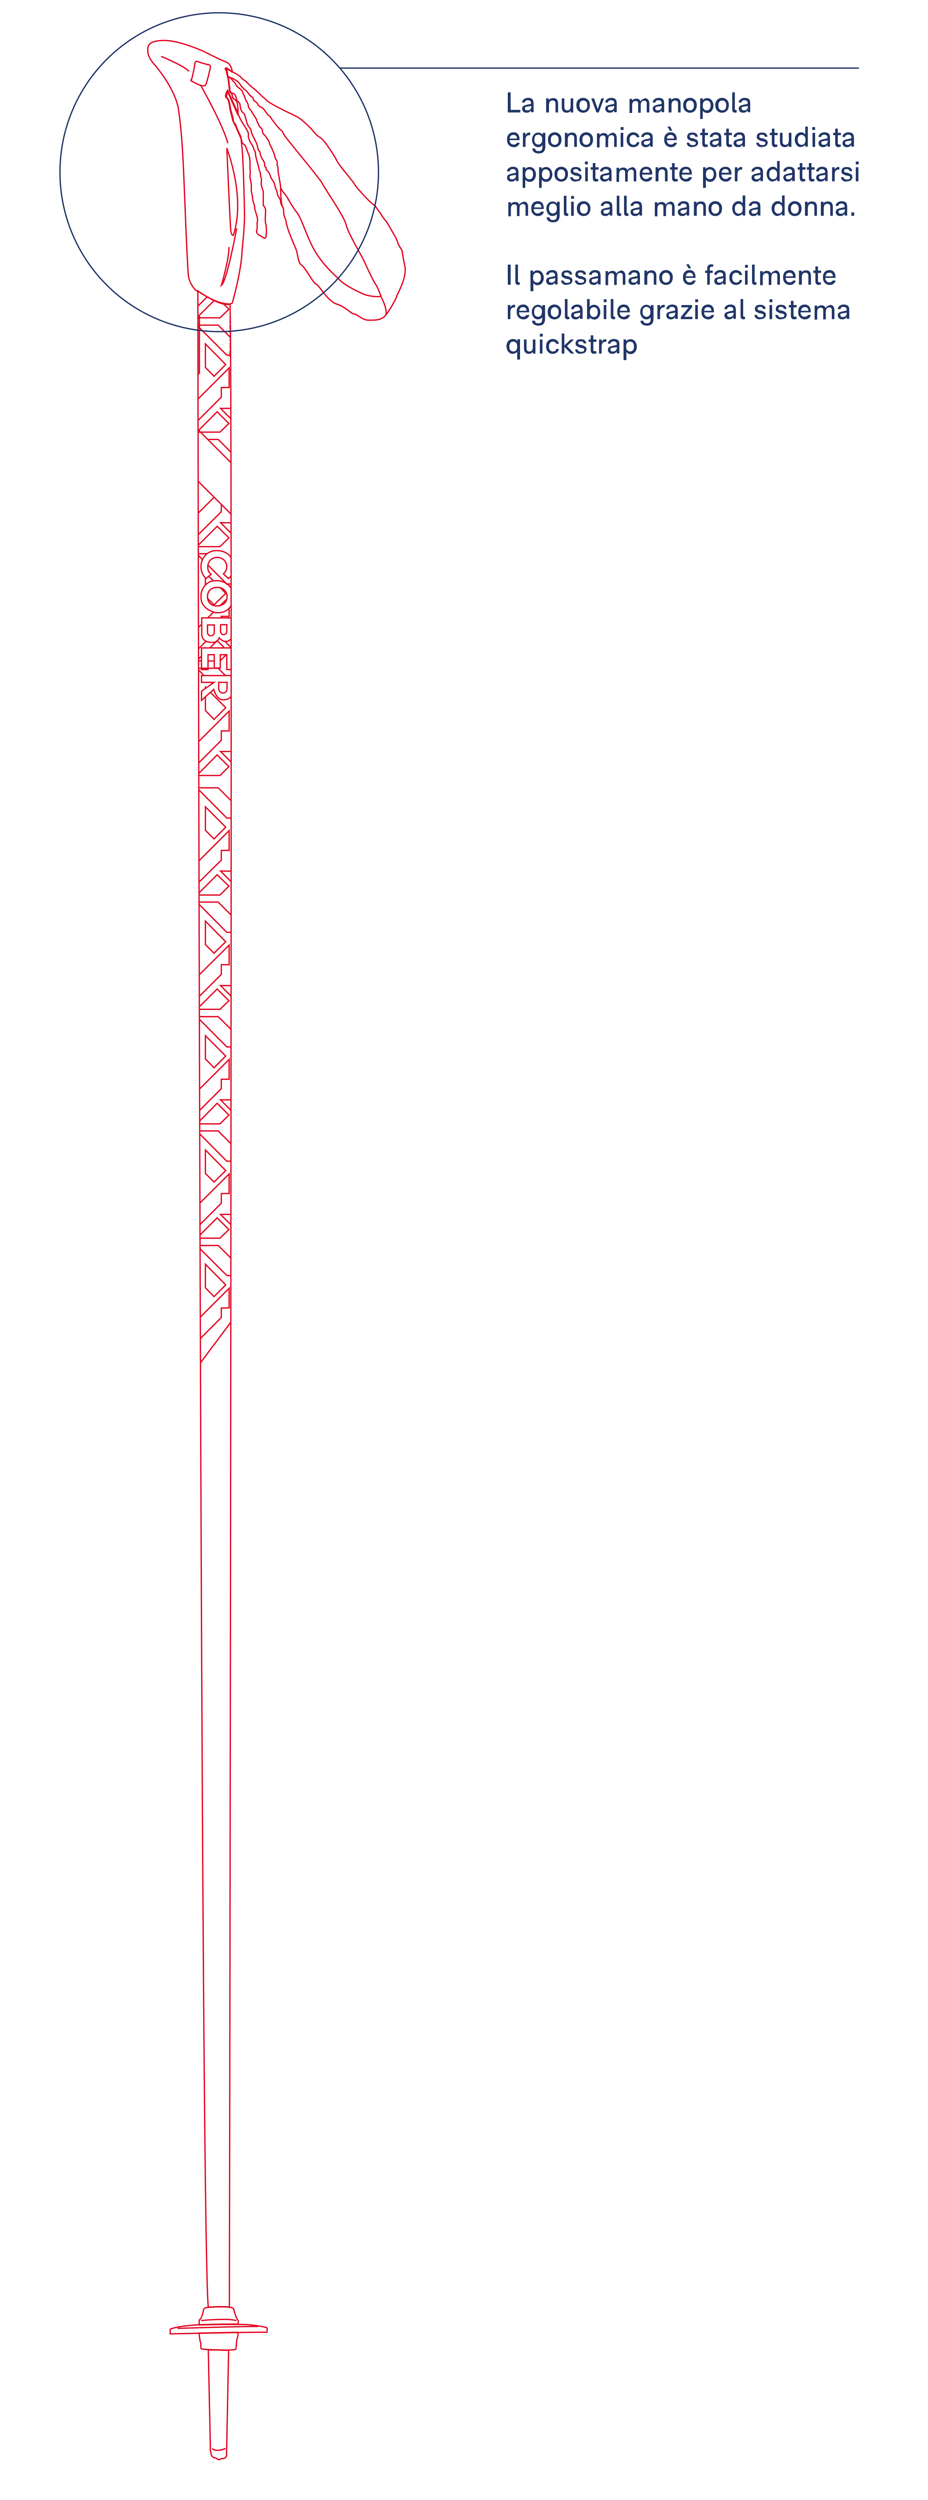 <?xml version="1.0" encoding="UTF-8"?>
<svg id="Livello_1" xmlns="http://www.w3.org/2000/svg" xmlns:xlink="http://www.w3.org/1999/xlink" version="1.1" viewBox="0 0 356 958">
  <!-- Generator: Adobe Illustrator 29.1.0, SVG Export Plug-In . SVG Version: 2.1.0 Build 142)  -->
  <defs>
    <style>
      .st0, .st1, .st2 {
        fill: none;
      }

      .st3 {
        fill-rule: evenodd;
      }

      .st3, .st4 {
        fill: #e40521;
      }

      .st5 {
        isolation: isolate;
      }

      .st6 {
        clip-path: url(#clippath-1);
      }

      .st1 {
        stroke: #213668;
      }

      .st1, .st2 {
        stroke-width: .5px;
      }

      .st2 {
        stroke: #e40521;
        stroke-miterlimit: 10;
      }

      .st7 {
        fill: #213668;
      }

      .st8 {
        clip-path: url(#clippath);
      }
    </style>
    <clipPath id="clippath">
      <path class="st0" d="M75.9,111.6s1,742.5,4,772.6c0,0,7.2-.5,8.1,0,0,0,1.4-764.9.2-767.7-3.3,0-7.3-1.5-12.3-5Z"/>
    </clipPath>
    <clipPath id="clippath-1">
      <polygon class="st0" points="93.5 500.1 72 528.8 50.6 500.1 50.6 111.6 93.5 111.6 93.5 500.1"/>
    </clipPath>
  </defs>
  <path class="st2" d="M81.4,938.3s1.3,1.7,5.1,0"/>
  <path class="st2" d="M79.9,900.5l.8,37.5s-.1.6,0,1c.1.3.4,1.6.4,1.8s.5,1,1.3,1.1c.8.2,1.5.8,1.7.7.2,0,.9-.6,1.3-.4s1.5-.6,1.5-1,.8-40.5.8-40.5l-7.9-.2Z"/>
  <path class="st2" d="M76.4,894.1s.2,2.9.5,3.5c.3.6,0,2.2.3,2.5.3.2,1.9.2,2.4.3.5,0,8.1.5,10.6,0,0,0,.4.5.5-2.1s.7-2.8.6-3.7v-.8c-.1,0-14.8.3-14.8.3Z"/>
  <path class="st2" d="M68.1,892.3s27.6-.9,30.8-.7"/>
  <path class="st2" d="M76.4,890.9s-8.1.4-11.1,1.7v1.8s35.9-.8,37.1-.6c0,0,.2-1.4,0-1.7s-6.2-1.5-11.2-1.3c0,0-5.2-.1-14.8.2Z"/>
  <path class="st2" d="M77.1,889.3s10.2-1,13.5,0"/>
  <path class="st2" d="M79.8,884.2s-1.7.1-1.8,1.2c0,1.1-.9,3.1-1,3.2-.2,0-.6.6-.6.8v1.5s13-.4,14.8-.2c0,0,.5-1,0-1.6-.5-.6-1.3-3.1-1.4-3.5,0-.3,0-1.2-1.5-1.4-1.6-.2-4-.2-4.2-.2-.1,0-4.2.2-4.2.2Z"/>
  <path class="st2" d="M61.8,21.6s9.3,3.8,10.7,5.8"/>
  <path class="st2" d="M90.8,87.5s-3.7,20.2-5.9,21.9c0,0,3.2-10.8,2.9-14.7"/>
  <path class="st2" d="M87,56.8s7.4,18.8,2.5,33.4c0,0-.8.2-1-2.1-.2-2.2-1.5-31.4-1.5-31.4Z"/>
  <path class="st2" d="M77.1,32.9s8.6,15.2,10.3,22"/>
  <path class="st2" d="M107.6,72.2s.2,5.7.7,7"/>
  <path class="st2" d="M146,113.4s2.8,4.9,2,7.4"/>
  <path class="st2" d="M91.4,43.8s.8,2.1,1.7,3.4c.8,1.3,2.2,3.2,2.2,4.2s-.2.7.3,2.1c.5,1.4,1.7,2.8,1.7,3.4s.7.7.7,2,1.4,5.4,1.4,6,.5.8.5,1.8.4,1.4.4,2.1-.2,1.3,0,2.4.7,1.7.7,2.5v5s.9.9.9,1.9-.3,4.2,0,5,.3,2.3.3,3.2-.1,2.5-.6,2.5-1.1-.7-1.8-1c-.7-.3-1.6-.9-1.3-2,.3-1.1.1-2.6.1-2.9s.6-.7-.2-3.1c-.7-2.5-.7-2-.7-2.8s-.9-2.9-.8-3.6c0-.7-.5-2.2-.5-3.1s.1-1,0-1.9c0-.9-.5-2.3-.5-3.2s.2-2.2,0-2.9c-.1-.7.1-1.2,0-2.2,0-.9-.1-2.7-.5-3.4-.4-.7-1-3-1.4-3.5s-1.2-.7-1.2-1.4-.6-1.8-.6-1.8l-1.8-4.1-1.1-2.2s-.9-3.8-1.1-4.5c-.1-.6-.3-3.6-1.3-4.2-1-.5.3-2.7.3-2.7l4,9.1Z"/>
  <path class="st2" d="M89,35.7s.8,0,1.2.7c.4.7.7,2.3.7,2.3,0,0,.2-.2.8.6s.2.9.7,2.6c.6,1.7,1.1,1,1.5,2.2.4,1.1.8,3.4,1.3,4.1s1,1,1.3,2.5c.3,1.5,1.9,3.6,2.2,5.1s.5,2,.8,2.1.2.9.6,1.9l.4,1s1,1.3,1,1.9,0,1.3.4,1.3c.4,0-.2.6.6,1.4.8.8.9,1.1,1.3,2.3.4,1.2,1.4,1.9,1.6,3.2.2,1.3,1,2.4,1,3.3s1.3,2,1.3,3.3,1.1,1.3,1.1,3.5,1,3.1,1,4.2.2.4.5,2c.4,1.6,2.2,5.9,3.1,7.9s.9,5.7,2.2,6.4c1.3.7,4.8,7.4,5.7,7.4s4.3,6.5,7.8,7.6c3.5,1.1,5.6,3.8,6.7,3.8s3.4,2.5,5.7,2.4c2.4,0,4.4,0,5.9-1.3,1.6-1.4,4.8-7.4,4.8-7.9s4.1-7.1,3.1-11.6-.9-5.7-1.2-6.1c-.2-.4-1.4-2.2-1.4-2.5s-.9-2.4-1.3-3c-.4-.5-2.9-5.3-3.6-5.9s-2.3-3.5-2.5-3.5-1-1.9-2.2-2.6c-1.1-.7-6.5-6.5-7.1-7.7s-5.7-7-6.5-8.5c-.7-1.6-5-8.5-6.7-9.4-1.7-1-3.1-3-3.1-3,0,0-3.6-3.9-6-5.1-2.4-1.2-4-1.9-4-1.9,0,0-6.8-3.4-7.4-4.2s-1.9-1.6-2.1-1.9-2.3-2.3-3.3-3c-1-.7-2.5-2.5-3.1-2.8-.7-.3-1.2-1.2-2.4-2s-2.3-1.3-2.3-1.3l-2.1-1.4.4,3.2s.7.3,1.9.8c.3.1.6.3.9.5,1.7.9,1.9,1.9,2.7,2.8s1.3,1,2.1,2c.7,1,1.4,1.7,1.8,1.9.4.2.3,1.3,1.1,1.6.8.3,1.1,1.6,1.7,1.9.6.3,1.1.4,1.7,1.2.6.8,1.4,2,1.9,2.3s.7.9,1.3,1.7c.6.8,2.8,3.7,3.3,3.9s.7,1.1,1.6,2.4c.9,1.3,13.8,16.8,14.3,18.1s8.6,12.9,9.1,15.8c.6,2.9,5.7,11.4,6.7,13.5,1,2.1,3.6,7.9,4.5,9.1s1.8,3.9,2.1,4.5c.3.7-4.1.4-6.4-.5-2.3-.9-7.6-3.6-9.5-5.6-1.9-2-5.5-4.8-8.9-10.2-3.4-5.3-5.5-13.3-7.5-15.7s-3.3-5.5-4.5-6.9-1.7-2.2-1.7-3-.5-3.1-.8-4.9c-.3-1.8,0-2.2-.4-3-.4-.7.4-1-.4-2.2-.8-1.3-.6-2-1-2.8s-.9-2.1-.9-2.1c0,0-.8-1.3-.8-1.8s-1.2-1.9-1.5-2.5c-.3-.6-1-.4-1.1-1.8s-1.2-1.6-1.3-2c0-.5-.3-.5-.8-1.9-.5-1.5-1.3-2.2-1.8-3.2s-1.2-1.6-1.4-2,0-1.2-.8-2.3c-.7-1.1-.3-1.1-1.2-2.8-.9-1.7.2-.8-1.3-2-1.5-1.2-1.4-1.2-1.6-1.7-.2-.5-1.3-1.6-1.3-1.6,0,0-1.1-1.6-1.6-1,0,0,.6,4.5.6,4.8,0,.4.8,1.3.8,1.3Z"/>
  <path class="st2" d="M73.8,31.2s4.4,2.7,5.1,1.3,1.8-6.7,1.8-6.7c0,0,.2-.9-.7-1-.9-.1-4.2-1.2-4.2-1.2,0,0-.9-.6-1.1,1-.1,1.6-1.2,5.9-1.2,5.9,0,0-.8.2.2.7Z"/>
  <path class="st2" d="M89.1,27.5s-.2-3-2.5-3.8c-2.3-.8-9.1-4.4-9.3-4.4s-9-4-14.7-3.8c-5.7.2-6,1.9-5.9,4.3.1,2.5,2.7,5.1,2.7,5.1,0,0,7.9,9,9.1,17.2,1.2,8.1,1.7,18.4,1.8,20.9.2,2.5,1.5,39.5,2,42.9.6,3.4,3.1,5.9,3.6,5.8s9.8,7,13.2,4.4c0,0,3.5-11.8,3.8-20.5,0,0,.9-8.3.9-12.6,0-4.3-.5-21.8-.9-25.7s-.5-4.9-.5-4.9c0,0-1.5-3-1.8-4.1-.3-1.2-1.1-1.2-1.1-2.2s-1.1-4-1.2-5.1c-.1-1.2-.6-3.3-1.2-3.5-.6-.2.3-2.7.3-2.7l3.9,8.6s.1-3.6-.6-4.6c-.7-1-1.5-1-1.5-1.6s-.4-1.4-.4-1.4c0,0-.8-.7-.8-1.2s-.2-2.3-.4-3.8-.7-2.7-.7-3.3-1.2-1.7,0-1.2c1.1.5,2.1,1.3,2.1,1.3Z"/>
  <g>
    <g class="st8">
      <g>
        <g>
          <g class="st6">
            <g>
              <g>
                <g>
                  <g>
                    <g>
                      <polygon class="st2" points="70 341.1 62.2 333.3 66.7 328.8 70 332.1 70 341.1"/>
                      <polygon class="st2" points="75.5 309.2 75.5 317.4 60.9 332 60.9 324.4 63.9 324.4 63.9 320.8 75.5 309.2"/>
                    </g>
                    <g>
                      <polygon class="st2" points="44.7 309.2 52.5 317 48 321.5 44.7 318.2 44.7 309.2"/>
                      <polygon class="st2" points="39.2 341.1 39.2 332.9 53.8 318.3 53.8 325.9 50.8 325.9 50.8 329.6 39.2 341.1"/>
                    </g>
                  </g>
                  <g>
                    <g>
                      <polygon class="st2" points="73.3 307.3 65.5 315.1 61 310.7 64.3 307.3 73.3 307.3"/>
                      <polygon class="st2" points="41.4 301.9 49.6 301.9 64.2 316.5 56.6 316.5 56.6 313.5 52.9 313.5 41.4 301.9"/>
                    </g>
                    <g>
                      <polygon class="st2" points="41.4 343 49.2 335.2 53.7 339.6 50.4 343 41.4 343"/>
                      <polygon class="st2" points="73.3 348.4 65.1 348.4 50.5 333.8 58.1 333.9 58.1 336.8 61.8 336.8 73.3 348.4"/>
                    </g>
                  </g>
                </g>
                <g>
                  <g>
                    <g>
                      <polygon class="st2" points="70 385 62.2 377.1 66.7 372.6 70 376 70 385"/>
                      <polygon class="st2" points="75.5 353 75.5 361.2 60.9 375.8 60.9 368.3 63.9 368.3 63.9 364.6 75.5 353"/>
                    </g>
                    <g>
                      <polygon class="st2" points="44.7 353 52.5 360.9 48 365.3 44.7 362 44.7 353"/>
                      <polygon class="st2" points="39.2 385 39.2 376.7 53.8 362.2 53.8 369.7 50.8 369.7 50.8 373.4 39.2 385"/>
                    </g>
                  </g>
                  <g>
                    <g>
                      <polygon class="st2" points="73.3 351.2 65.5 359 61 354.5 64.3 351.2 73.3 351.2"/>
                      <polygon class="st2" points="41.4 345.7 49.6 345.7 64.2 360.3 56.6 360.3 56.6 357.3 52.9 357.3 41.4 345.7"/>
                    </g>
                    <g>
                      <polygon class="st2" points="41.4 386.8 49.2 379 53.7 383.5 50.4 386.8 41.4 386.8"/>
                      <polygon class="st2" points="73.3 392.3 65.1 392.3 50.5 377.7 58.1 377.7 58.1 380.6 61.8 380.7 73.3 392.3"/>
                    </g>
                  </g>
                </g>
                <g>
                  <g>
                    <g>
                      <polygon class="st2" points="70 428.8 62.2 421 66.7 416.5 70 419.8 70 428.8"/>
                      <polygon class="st2" points="75.5 396.9 75.5 405.1 60.9 419.7 60.9 412.1 63.9 412.1 63.9 408.4 75.5 396.9"/>
                    </g>
                    <g>
                      <polygon class="st2" points="44.7 396.9 52.5 404.7 48 409.2 44.7 405.8 44.7 396.9"/>
                      <polygon class="st2" points="39.2 428.8 39.2 420.6 53.8 406 53.8 413.6 50.8 413.6 50.8 417.2 39.2 428.8"/>
                    </g>
                  </g>
                  <g>
                    <g>
                      <polygon class="st2" points="73.3 395 65.5 402.8 61 398.4 64.3 395 73.3 395"/>
                      <polygon class="st2" points="41.4 389.6 49.6 389.6 64.2 404.1 56.6 404.1 56.6 401.2 52.9 401.2 41.4 389.6"/>
                    </g>
                    <g>
                      <polygon class="st2" points="41.4 430.7 49.2 422.8 53.7 427.3 50.4 430.7 41.4 430.7"/>
                      <polygon class="st2" points="73.3 436.1 65.1 436.1 50.5 421.5 58.1 421.5 58.1 424.5 61.8 424.5 73.3 436.1"/>
                    </g>
                  </g>
                </g>
                <g>
                  <g>
                    <g>
                      <polygon class="st2" points="70 472.7 62.2 464.8 66.7 460.3 70 463.7 70 472.7"/>
                      <polygon class="st2" points="75.5 440.7 75.5 448.9 60.9 463.5 60.9 456 63.9 456 63.9 452.3 75.5 440.7"/>
                    </g>
                    <g>
                      <polygon class="st2" points="44.7 440.7 52.5 448.6 48 453 44.7 449.7 44.7 440.7"/>
                      <polygon class="st2" points="39.2 472.7 39.2 464.4 53.8 449.9 53.8 457.4 50.8 457.4 50.8 461.1 39.2 472.7"/>
                    </g>
                  </g>
                  <g>
                    <g>
                      <polygon class="st2" points="73.3 438.9 65.5 446.7 61 442.2 64.3 438.9 73.3 438.9"/>
                      <polygon class="st2" points="41.4 433.4 49.6 433.4 64.2 448 56.6 448 56.6 445 52.9 445 41.4 433.4"/>
                    </g>
                    <g>
                      <polygon class="st2" points="41.4 474.5 49.2 466.7 53.7 471.2 50.4 474.5 41.4 474.5"/>
                      <polygon class="st2" points="73.3 479.9 65.1 479.9 50.5 465.4 58.1 465.4 58.1 468.3 61.8 468.4 73.3 479.9"/>
                    </g>
                  </g>
                </g>
                <g>
                  <g>
                    <g>
                      <polygon class="st2" points="70 516.5 62.2 508.7 66.7 504.2 70 507.5 70 516.5"/>
                      <polygon class="st2" points="75.5 484.5 75.5 492.8 60.9 507.3 60.9 499.8 63.9 499.8 63.9 496.1 75.5 484.5"/>
                    </g>
                    <g>
                      <polygon class="st2" points="44.7 484.5 52.5 492.4 48 496.9 44.7 493.5 44.7 484.5"/>
                      <polygon class="st2" points="39.2 516.5 39.2 508.3 53.8 493.7 53.8 501.2 50.8 501.3 50.8 504.9 39.2 516.5"/>
                    </g>
                  </g>
                  <g>
                    <g>
                      <polygon class="st2" points="73.3 482.7 65.5 490.5 61 486 64.3 482.7 73.3 482.7"/>
                      <polygon class="st2" points="41.4 477.3 49.6 477.3 64.2 491.8 56.6 491.8 56.6 488.9 52.9 488.8 41.4 477.3"/>
                    </g>
                    <polygon class="st2" points="41.4 518.3 49.2 510.5 53.7 515 50.4 518.3 41.4 518.3"/>
                  </g>
                </g>
                <g>
                  <g>
                    <g>
                      <polygon class="st2" points="104.1 341.1 96.3 333.3 100.8 328.8 104.1 332.1 104.1 341.1"/>
                      <polygon class="st2" points="109.6 309.2 109.6 317.4 95 332 95 324.4 97.9 324.4 98 320.8 109.6 309.2"/>
                    </g>
                    <g>
                      <polygon class="st2" points="78.8 309.2 86.6 317 82.1 321.5 78.8 318.2 78.8 309.2"/>
                      <polygon class="st2" points="73.3 341.1 73.3 332.9 87.9 318.3 87.9 325.9 84.9 325.9 84.9 329.6 73.3 341.1"/>
                    </g>
                  </g>
                  <g>
                    <g>
                      <polygon class="st2" points="107.4 307.3 99.6 315.1 95.1 310.7 98.4 307.3 107.4 307.3"/>
                      <polygon class="st2" points="75.5 301.9 83.7 301.9 98.3 316.5 90.7 316.5 90.7 313.5 87 313.5 75.5 301.9"/>
                    </g>
                    <g>
                      <polygon class="st2" points="75.5 343 83.3 335.2 87.8 339.6 84.4 343 75.5 343"/>
                      <polygon class="st2" points="107.4 348.4 99.2 348.4 84.6 333.8 92.2 333.9 92.2 336.8 95.8 336.8 107.4 348.4"/>
                    </g>
                  </g>
                </g>
                <g>
                  <g>
                    <g>
                      <polygon class="st2" points="104.1 385 96.3 377.1 100.8 372.6 104.1 376 104.1 385"/>
                      <polygon class="st2" points="109.6 353 109.6 361.2 95 375.8 95 368.3 97.9 368.3 98 364.6 109.6 353"/>
                    </g>
                    <g>
                      <polygon class="st2" points="78.8 353 86.6 360.9 82.1 365.3 78.8 362 78.8 353"/>
                      <polygon class="st2" points="73.3 385 73.3 376.7 87.9 362.2 87.9 369.7 84.9 369.7 84.9 373.4 73.3 385"/>
                    </g>
                  </g>
                  <g>
                    <g>
                      <polygon class="st2" points="107.4 351.2 99.6 359 95.1 354.5 98.4 351.2 107.4 351.2"/>
                      <polygon class="st2" points="75.5 345.7 83.7 345.7 98.3 360.3 90.7 360.3 90.7 357.3 87 357.3 75.5 345.7"/>
                    </g>
                    <g>
                      <polygon class="st2" points="75.5 386.8 83.3 379 87.8 383.5 84.4 386.8 75.5 386.8"/>
                      <polygon class="st2" points="107.4 392.3 99.2 392.3 84.6 377.7 92.2 377.7 92.2 380.6 95.8 380.7 107.4 392.3"/>
                    </g>
                  </g>
                </g>
                <g>
                  <g>
                    <g>
                      <polygon class="st2" points="104.1 428.8 96.3 421 100.8 416.5 104.1 419.8 104.1 428.8"/>
                      <polygon class="st2" points="109.6 396.9 109.6 405.1 95 419.7 95 412.1 97.9 412.1 98 408.4 109.6 396.9"/>
                    </g>
                    <g>
                      <polygon class="st2" points="78.8 396.9 86.6 404.7 82.1 409.2 78.8 405.8 78.8 396.9"/>
                      <polygon class="st2" points="73.3 428.8 73.3 420.6 87.9 406 87.9 413.6 84.9 413.6 84.9 417.2 73.3 428.8"/>
                    </g>
                  </g>
                  <g>
                    <g>
                      <polygon class="st2" points="107.4 395 99.6 402.8 95.1 398.4 98.4 395 107.4 395"/>
                      <polygon class="st2" points="75.5 389.6 83.7 389.6 98.3 404.1 90.7 404.1 90.7 401.2 87 401.2 75.5 389.6"/>
                    </g>
                    <g>
                      <polygon class="st2" points="75.5 430.7 83.3 422.8 87.8 427.3 84.4 430.7 75.5 430.7"/>
                      <polygon class="st2" points="107.4 436.1 99.2 436.1 84.6 421.5 92.2 421.5 92.2 424.5 95.8 424.5 107.4 436.1"/>
                    </g>
                  </g>
                </g>
                <g>
                  <g>
                    <g>
                      <polygon class="st2" points="104.1 472.7 96.3 464.8 100.8 460.3 104.1 463.7 104.1 472.7"/>
                      <polygon class="st2" points="109.6 440.7 109.6 448.9 95 463.5 95 456 97.9 456 98 452.3 109.6 440.7"/>
                    </g>
                    <g>
                      <polygon class="st2" points="78.8 440.7 86.6 448.6 82.1 453 78.8 449.7 78.8 440.7"/>
                      <polygon class="st2" points="73.3 472.7 73.3 464.4 87.9 449.9 87.9 457.4 84.9 457.4 84.9 461.1 73.3 472.7"/>
                    </g>
                  </g>
                  <g>
                    <g>
                      <polygon class="st2" points="107.4 438.9 99.6 446.7 95.1 442.2 98.4 438.9 107.4 438.9"/>
                      <polygon class="st2" points="75.5 433.4 83.7 433.4 98.3 448 90.7 448 90.7 445 87 445 75.5 433.4"/>
                    </g>
                    <g>
                      <polygon class="st2" points="75.5 474.5 83.3 466.7 87.8 471.2 84.4 474.5 75.5 474.5"/>
                      <polygon class="st2" points="107.4 479.9 99.2 479.9 84.6 465.4 92.2 465.4 92.2 468.3 95.8 468.4 107.4 479.9"/>
                    </g>
                  </g>
                </g>
                <g>
                  <g>
                    <g>
                      <polygon class="st2" points="104.1 516.5 96.3 508.7 100.8 504.2 104.1 507.5 104.1 516.5"/>
                      <polygon class="st2" points="109.6 484.5 109.6 492.8 95 507.3 95 499.8 97.9 499.8 98 496.1 109.6 484.5"/>
                    </g>
                    <g>
                      <polygon class="st2" points="78.8 484.5 86.6 492.4 82.1 496.9 78.8 493.5 78.8 484.5"/>
                      <polygon class="st2" points="73.3 516.5 73.3 508.3 87.9 493.7 87.9 501.2 84.9 501.3 84.9 504.9 73.3 516.5"/>
                    </g>
                  </g>
                  <g>
                    <polygon class="st2" points="107.4 482.7 99.6 490.5 95.1 486 98.4 482.7 107.4 482.7"/>
                    <polygon class="st2" points="75.5 477.3 83.7 477.3 98.3 491.8 90.7 491.8 90.7 488.9 87 488.8 75.5 477.3"/>
                  </g>
                </g>
              </g>
              <g>
                <g>
                  <g>
                    <g>
                      <polygon class="st2" points="70 119.9 62.2 112.1 66.7 107.6 70 111 70 119.9"/>
                      <polygon class="st2" points="75.5 88 75.5 96.2 60.9 110.8 60.9 103.2 63.9 103.2 63.9 99.6 75.5 88"/>
                    </g>
                    <g>
                      <polygon class="st2" points="44.7 88 52.5 95.8 48 100.3 44.7 97 44.7 88"/>
                      <polygon class="st2" points="39.2 119.9 39.2 111.7 53.8 97.2 53.8 104.7 50.8 104.7 50.8 108.4 39.2 119.9"/>
                    </g>
                  </g>
                  <g>
                    <g>
                      <polygon class="st2" points="73.3 86.1 65.5 94 61 89.5 64.3 86.1 73.3 86.1"/>
                      <polygon class="st2" points="41.4 80.7 49.6 80.7 64.2 95.3 56.6 95.3 56.6 92.3 52.9 92.3 41.4 80.7"/>
                    </g>
                    <g>
                      <polygon class="st2" points="41.4 121.8 49.2 114 53.7 118.5 50.4 121.8 41.4 121.8"/>
                      <polygon class="st2" points="73.3 127.2 65.1 127.2 50.5 112.7 58.1 112.7 58.1 115.6 61.8 115.7 73.3 127.2"/>
                    </g>
                  </g>
                </g>
                <g>
                  <g>
                    <g>
                      <polygon class="st2" points="70 163.8 62.2 155.9 66.7 151.5 70 154.8 70 163.8"/>
                      <polygon class="st2" points="75.5 131.8 75.5 140.1 60.9 154.6 60.9 147.1 63.9 147.1 63.9 143.4 75.5 131.8"/>
                    </g>
                    <g>
                      <polygon class="st2" points="44.7 131.8 52.5 139.7 48 144.2 44.7 140.8 44.7 131.8"/>
                      <polygon class="st2" points="39.2 163.8 39.2 155.6 53.8 141 53.8 148.5 50.8 148.5 50.8 152.2 39.2 163.8"/>
                    </g>
                  </g>
                  <g>
                    <g>
                      <polygon class="st2" points="73.3 130 65.5 137.8 61 133.3 64.3 130 73.3 130"/>
                      <polygon class="st2" points="41.4 124.6 49.6 124.6 64.2 139.1 56.6 139.1 56.6 136.2 52.9 136.1 41.4 124.6"/>
                    </g>
                    <g>
                      <polygon class="st2" points="41.4 165.6 49.2 157.8 53.7 162.3 50.4 165.6 41.4 165.6"/>
                      <polygon class="st2" points="73.3 171.1 65.1 171.1 50.5 156.5 58.1 156.5 58.1 159.5 61.8 159.5 73.3 171.1"/>
                    </g>
                  </g>
                </g>
                <g>
                  <g>
                    <g>
                      <polygon class="st2" points="70 207.6 62.2 199.8 66.7 195.3 70 198.6 70 207.6"/>
                      <polygon class="st2" points="75.5 175.7 75.5 183.9 60.9 198.5 60.9 190.9 63.9 190.9 63.9 187.2 75.5 175.7"/>
                    </g>
                    <g>
                      <polygon class="st2" points="44.7 175.7 52.5 183.5 48 188 44.7 184.7 44.7 175.7"/>
                      <polygon class="st2" points="39.2 207.6 39.2 199.4 53.8 184.8 53.8 192.4 50.8 192.4 50.8 196.1 39.2 207.6"/>
                    </g>
                  </g>
                  <g>
                    <g>
                      <polygon class="st2" points="73.3 173.8 65.5 181.6 61 177.2 64.3 173.8 73.3 173.8"/>
                      <polygon class="st2" points="41.4 168.4 49.6 168.4 64.2 183 56.6 183 56.6 180 52.9 180 41.4 168.4"/>
                    </g>
                    <g>
                      <polygon class="st2" points="41.4 209.5 49.2 201.7 53.7 206.1 50.4 209.5 41.4 209.5"/>
                      <polygon class="st2" points="73.3 214.9 65.1 214.9 50.5 200.3 58.1 200.4 58.1 203.3 61.8 203.3 73.3 214.9"/>
                    </g>
                  </g>
                </g>
                <g>
                  <g>
                    <g>
                      <polygon class="st2" points="70 251.5 62.2 243.6 66.7 239.1 70 242.5 70 251.5"/>
                      <polygon class="st2" points="75.5 219.5 75.5 227.7 60.9 242.3 60.9 234.8 63.9 234.8 63.9 231.1 75.5 219.5"/>
                    </g>
                    <g>
                      <polygon class="st2" points="44.7 219.5 52.5 227.4 48 231.8 44.7 228.5 44.7 219.5"/>
                      <polygon class="st2" points="39.2 251.5 39.2 243.2 53.8 228.7 53.8 236.2 50.8 236.2 50.8 239.9 39.2 251.5"/>
                    </g>
                  </g>
                  <g>
                    <g>
                      <polygon class="st2" points="73.3 217.7 65.5 225.5 61 221 64.3 217.7 73.3 217.7"/>
                      <polygon class="st2" points="41.4 212.2 49.6 212.2 64.2 226.8 56.6 226.8 56.6 223.8 52.9 223.8 41.4 212.2"/>
                    </g>
                    <g>
                      <polygon class="st2" points="41.4 253.3 49.2 245.5 53.7 250 50.4 253.3 41.4 253.3"/>
                      <polygon class="st2" points="73.3 258.8 65.1 258.8 50.5 244.2 58.1 244.2 58.1 247.1 61.8 247.2 73.3 258.8"/>
                    </g>
                  </g>
                </g>
                <g>
                  <g>
                    <g>
                      <polygon class="st2" points="70 295.3 62.2 287.5 66.7 283 70 286.3 70 295.3"/>
                      <polygon class="st2" points="75.5 263.4 75.5 271.6 60.9 286.2 60.9 278.6 63.9 278.6 63.9 274.9 75.5 263.4"/>
                    </g>
                    <g>
                      <polygon class="st2" points="44.7 263.4 52.5 271.2 48 275.7 44.7 272.3 44.7 263.4"/>
                      <polygon class="st2" points="39.2 295.3 39.2 287.1 53.8 272.5 53.8 280.1 50.8 280.1 50.8 283.7 39.2 295.3"/>
                    </g>
                  </g>
                  <g>
                    <g>
                      <polygon class="st2" points="73.3 261.5 65.5 269.3 61 264.9 64.3 261.5 73.3 261.5"/>
                      <polygon class="st2" points="41.4 256.1 49.6 256.1 64.2 270.6 56.6 270.6 56.6 267.7 52.9 267.7 41.4 256.1"/>
                    </g>
                    <g>
                      <polygon class="st2" points="41.4 297.2 49.2 289.3 53.7 293.8 50.4 297.2 41.4 297.2"/>
                      <polygon class="st2" points="73.3 302.6 65.1 302.6 50.5 288 58.1 288 58.1 291 61.8 291 73.3 302.6"/>
                    </g>
                  </g>
                </g>
                <g>
                  <g>
                    <g>
                      <polygon class="st2" points="104.1 119.9 96.3 112.1 100.8 107.6 104.1 111 104.1 119.9"/>
                      <polygon class="st2" points="109.6 88 109.6 96.2 95 110.8 95 103.2 97.9 103.2 98 99.6 109.6 88"/>
                    </g>
                    <g>
                      <polygon class="st2" points="78.8 88 86.6 95.8 82.1 100.3 78.8 97 78.8 88"/>
                      <polygon class="st2" points="73.3 119.9 73.3 111.7 87.9 97.2 87.9 104.7 84.9 104.7 84.9 108.4 73.3 119.9"/>
                    </g>
                  </g>
                  <g>
                    <g>
                      <polygon class="st2" points="107.4 86.1 99.6 94 95.1 89.5 98.4 86.1 107.4 86.1"/>
                      <polygon class="st2" points="75.5 80.7 83.7 80.7 98.3 95.3 90.7 95.3 90.7 92.3 87 92.3 75.5 80.7"/>
                    </g>
                    <g>
                      <polygon class="st2" points="75.5 121.8 83.3 114 87.8 118.5 84.4 121.8 75.5 121.8"/>
                      <polygon class="st2" points="107.4 127.2 99.2 127.2 84.6 112.7 92.2 112.7 92.2 115.6 95.8 115.7 107.4 127.2"/>
                    </g>
                  </g>
                </g>
                <g>
                  <g>
                    <g>
                      <polygon class="st2" points="104.1 163.8 96.3 155.9 100.8 151.5 104.1 154.8 104.1 163.8"/>
                      <polygon class="st2" points="109.6 131.8 109.6 140.1 95 154.6 95 147.1 97.9 147.1 98 143.4 109.6 131.8"/>
                    </g>
                    <g>
                      <polygon class="st2" points="78.8 131.8 86.6 139.7 82.1 144.2 78.8 140.8 78.8 131.8"/>
                      <polygon class="st2" points="73.3 163.8 73.3 155.6 87.9 141 87.9 148.5 84.9 148.5 84.9 152.2 73.3 163.8"/>
                    </g>
                  </g>
                  <g>
                    <g>
                      <polygon class="st2" points="107.4 130 99.6 137.8 95.1 133.3 98.4 130 107.4 130"/>
                      <polygon class="st2" points="75.5 124.6 83.7 124.6 98.3 139.1 90.7 139.1 90.7 136.2 87 136.1 75.5 124.6"/>
                    </g>
                    <g>
                      <polygon class="st2" points="75.5 165.6 83.3 157.8 87.8 162.3 84.4 165.6 75.5 165.6"/>
                      <polygon class="st2" points="107.4 171.1 99.2 171.1 84.6 156.5 92.2 156.5 92.2 159.5 95.8 159.5 107.4 171.1"/>
                    </g>
                  </g>
                </g>
                <g>
                  <g>
                    <g>
                      <polygon class="st2" points="104.1 207.6 96.3 199.8 100.8 195.3 104.1 198.6 104.1 207.6"/>
                      <polygon class="st2" points="109.6 175.7 109.6 183.9 95 198.5 95 190.9 97.9 190.9 98 187.2 109.6 175.7"/>
                    </g>
                    <polyline class="st2" points="84.9 193.4 84.9 196.1 73.3 207.6 73.3 199.4 82.1 190.6"/>
                  </g>
                  <g>
                    <g>
                      <polygon class="st2" points="107.4 173.8 99.6 181.6 95.1 177.2 98.4 173.8 107.4 173.8"/>
                      <polyline class="st2" points="79.6 168.4 83.7 168.4 98.3 183 90.7 183 90.7 180 88.6 180"/>
                    </g>
                    <g>
                      <polygon class="st2" points="75.5 209.5 83.3 201.7 87.8 206.1 84.4 209.5 75.5 209.5"/>
                      <polygon class="st2" points="107.4 214.9 99.2 214.9 84.6 200.3 92.2 200.4 92.2 203.3 95.8 203.3 107.4 214.9"/>
                    </g>
                  </g>
                </g>
                <g>
                  <g>
                    <g>
                      <polygon class="st2" points="104.1 251.5 96.3 243.6 100.8 239.1 104.1 242.5 104.1 251.5"/>
                      <polygon class="st2" points="109.6 219.5 109.6 227.7 95 242.3 95 234.8 97.9 234.8 98 231.1 109.6 219.5"/>
                    </g>
                    <g>
                      <line class="st2" x1="78.8" y1="224.3" x2="78.8" y2="221.5"/>
                      <polyline class="st2" points="84.5 225.2 86.6 227.4 82.1 231.8 79.7 229.4"/>
                      <line class="st2" x1="80.1" y1="220.9" x2="81.9" y2="222.6"/>
                      <line class="st2" x1="79.7" y1="236.8" x2="82" y2="234.5"/>
                      <polyline class="st2" points="78.9 245.9 73.3 251.5 73.3 243.2 77.3 239.3"/>
                      <polyline class="st2" points="87.9 233.1 87.9 236.2 84.9 236.2 84.9 236.8"/>
                      <line class="st2" x1="84.5" y1="232" x2="87.1" y2="229.5"/>
                    </g>
                  </g>
                  <g>
                    <g>
                      <polygon class="st2" points="107.4 217.7 99.6 225.5 95.1 221 98.4 217.7 107.4 217.7"/>
                      <polyline class="st2" points="88.6 217.2 98.3 226.8 90.7 226.8 90.7 223.8 87 223.8 79.8 216.6"/>
                      <polyline class="st2" points="77.7 214.5 75.5 212.2 79.5 212.2"/>
                    </g>
                    <g>
                      <polyline class="st2" points="77.3 253.3 75.5 253.3 77.2 251.5"/>
                      <line class="st2" x1="82.2" y1="253.3" x2="79.8" y2="253.3"/>
                      <line class="st2" x1="86.9" y1="250.8" x2="84.4" y2="253.3"/>
                      <polyline class="st2" points="80.5 248.3 83.3 245.5 86 248.2"/>
                      <polyline class="st2" points="88.6 244.2 92.2 244.2 92.2 247.1 95.8 247.2 107.4 258.8 99.2 258.8 86.3 245.8"/>
                    </g>
                  </g>
                </g>
                <g>
                  <g>
                    <g>
                      <polygon class="st2" points="104.1 295.3 96.3 287.5 100.8 283 104.1 286.3 104.1 295.3"/>
                      <polygon class="st2" points="109.6 263.4 109.6 271.6 95 286.2 95 278.6 97.9 278.6 98 274.9 109.6 263.4"/>
                    </g>
                    <g>
                      <polyline class="st2" points="80.7 265.3 86.6 271.2 82.1 275.7 78.8 272.3 78.8 267.1"/>
                      <polyline class="st2" points="78.8 263.9 78.8 263.4 79.1 263.7"/>
                      <polygon class="st2" points="73.3 295.3 73.3 287.1 87.9 272.5 87.9 280.1 84.9 280.1 84.9 283.7 73.3 295.3"/>
                    </g>
                  </g>
                  <g>
                    <g>
                      <polygon class="st2" points="107.4 261.5 99.6 269.3 95.1 264.9 98.4 261.5 107.4 261.5"/>
                      <line class="st2" x1="81.4" y1="262" x2="80.9" y2="261.5"/>
                      <polyline class="st2" points="88.8 261.1 98.3 270.6 90.7 270.6 90.7 267.7 88.6 267.7"/>
                      <polyline class="st2" points="78.2 258.8 75.5 256.1 83.7 256.1 86.5 258.9"/>
                    </g>
                    <g>
                      <polygon class="st2" points="75.5 297.2 83.3 289.3 87.8 293.8 84.4 297.2 75.5 297.2"/>
                      <polygon class="st2" points="107.4 302.6 99.2 302.6 84.6 288 92.2 288 92.2 291 95.8 291 107.4 302.6"/>
                    </g>
                  </g>
                </g>
              </g>
            </g>
          </g>
          <polygon id="SVGID" class="st2" points="93.5 500.1 72 528.8 50.6 500.1 50.6 111.6 93.5 111.6 93.5 500.1"/>
        </g>
        <g>
          <g>
            <g>
              <path class="st2" d="M61.2,268.5c-5.1,0-6.7-3.3-6.7-6.2s.9-3.6,2-4.5l1.9,1.8c-.7.6-1.3,1.5-1.3,2.8,0,1.9,1.6,3.5,3.7,3.5s3.6-1.6,3.6-3.6-.8-2.4-1.3-2.9l2-1.6c.9.9,1.9,2.4,1.9,4.6,0,3.5-2.8,6.1-5.8,6.1"/>
              <path class="st2" d="M61.2,256.9c-4.7,0-6.2-3.7-6.2-3.7-.2-.4-.5-1.2-.5-2.5,0-3.1,2.2-6.1,5.7-6.1s6.3,3.7,6.3,3.7c.3.6.4,1.5.4,2.6,0,2.8-2.1,5.9-5.8,5.9M60.9,247.3c-2.4,0-4,1.1-4,3.6s1.3,3.5,3.9,3.5,3.7-1.3,3.7-3.5c0-2.3-1.3-3.6-3.6-3.6"/>
              <path class="st2" d="M62.9,233.3c3.9,0,3.8,3.1,3.8,3.1v6.3h-12.1v-5.4c0-2.5,1.6-3.6,2.8-3.6s1.7.5,2.3,1.1l.3.3c.4-1,1-1.8,2.8-1.8M59.5,240v-2.5c0-.9-.5-1.3-1.2-1.3s-1.2.4-1.2,1.3v2.5h2.5ZM63.1,235.9c-.7,0-1.2.5-1.2,1.4v2.7h2.6v-2.8c0-.8-.6-1.4-1.3-1.4"/>
              <polygon class="st2" points="54.7 231.2 54.7 222.9 57.1 222.9 57.1 228.6 59.5 228.6 59.5 223.5 61.9 223.5 61.9 228.6 64.3 228.6 64.3 222.9 66.8 222.9 66.8 231.2 54.7 231.2"/>
              <path class="st2" d="M54.7,220.6v-5.4c0-2.2,1.2-3.9,3.8-3.9s3.6,4,3.6,4l4.7-4.3v3.5l-4.8,3.4h4.8v2.6h-12.1ZM60.2,215.7c0-1-.7-1.8-1.6-1.8s-1.6.7-1.6,1.8v2.3h3.2v-2.3Z"/>
            </g>
            <g>
              <path class="st2" d="M82.9,211c5.1,0,6.7,3.3,6.7,6.2s-.9,3.6-2,4.5l-1.9-1.8c.7-.6,1.3-1.5,1.3-2.8,0-1.9-1.6-3.5-3.7-3.5s-3.6,1.6-3.6,3.6.8,2.4,1.3,2.9l-2,1.6c-.9-.9-1.9-2.4-1.9-4.6,0-3.6,2.8-6.1,5.8-6.1"/>
              <path class="st2" d="M81.9,222.6c.3,0,.7,0,1.1,0M82,234.5c-3.4-.8-4.5-3.5-4.5-3.5-.3-.6-.4-1.5-.4-2.6,0-2.5,1.7-5.3,4.7-5.8M87.9,233.1c-1,1-2.3,1.7-4,1.7s-1.3,0-1.9-.2M82.9,222.5c4.7,0,6.2,3.7,6.2,3.7.2.4.5,1.2.5,2.5s-.6,3.2-1.7,4.4M84.5,225.2c-.4,0-.8-.1-1.2-.1-2.1,0-3.7,1.3-3.7,3.5s1.3,3.6,3.6,3.6M87.1,229.5c0-.3,0-.6,0-.9,0-1.5-.9-2.9-2.7-3.4M84.5,232c1.3-.3,2.3-1.1,2.5-2.5M83.2,232.2c.5,0,.9,0,1.4-.1"/>
              <path class="st2" d="M81.2,246.2c-3.9,0-3.8-3.1-3.8-3.1v-6.3h12.1v5.4c0,2.5-1.6,3.6-2.8,3.6s-1.7-.5-2.3-1.1l-.3-.3c-.4,1-1,1.8-2.8,1.8M84.6,239.4v2.5c0,.9.6,1.3,1.2,1.3s1.2-.4,1.2-1.3v-2.5h-2.5ZM81,243.6c.7,0,1.2-.5,1.2-1.4v-2.7h-2.6v2.8c0,.8.6,1.4,1.3,1.4"/>
              <polyline class="st2" points="79.8 253.3 79.8 256.6 77.3 256.6 77.3 248.3 89.4 248.3 89.4 256.6 87 256.6 87 250.9 84.5 250.9 84.5 256 82.2 256 82.2 250.9 79.8 250.9 79.8 253.3"/>
              <path class="st2" d="M80.7,265.3l-3.4,3.1v-3.5l4.8-3.4h-4.8v-2.6h12.1v5.4c0,2.2-1.2,3.9-3.8,3.9s-3.6-4-3.6-4l-1.3,1.2M83.9,263.8c0,1,.7,1.8,1.6,1.8s1.6-.7,1.6-1.8v-2.3h-3.2v2.3Z"/>
            </g>
          </g>
          <g>
            <g>
              <polygon class="st2" points="76.5 121.5 57.8 140.3 68.5 151 76.5 143 76.5 121.5"/>
              <polygon class="st2" points="89.6 198 89.6 178.3 54.7 143.4 54.7 161.5 61.7 161.5 61.8 170.3 89.6 198"/>
            </g>
            <g>
              <polyline class="st4" points="88 121.5 88 121.8 88.9 122 88.9 122 88 122.3 88 122.5 88.9 122.9 88.9 122.9 88 123 88 123.4 89.6 123.1 89.6 122.7 88.7 122.4 89.6 122.1 89.6 121.7 88 121.5"/>
              <path class="st3" d="M88.6,124.4v-.3l.5.2h0l-.5.2M88.3,124.5h-.3v.5l1.5-.6v-.4l-1.5-.6v.4h.3v.7Z"/>
              <path class="st3" d="M89.2,125.5h0c0,.3-.2.5-.4.5s-.4-.2-.4-.4h0c0,0,.9,0,.9,0M88,125.1v.6c0,.4.3.8.8.8s.8-.3.8-.8v-.6h-1.5Z"/>
              <polyline class="st4" points="89.2 127.5 89.6 127.5 89.6 126.6 88 126.6 88 127.5 88.4 127.5 88.4 127 88.6 127 88.6 127.5 89 127.5 89 127 89.2 127 89.2 127.5"/>
              <rect class="st4" x="88" y="128.5" width="1.5" height=".4"/>
              <polyline class="st4" points="88 129.1 88 129.5 89 129.5 89 129.5 88 130.2 88 130.6 89.6 130.6 89.6 130.2 88.6 130.2 88.6 130.2 89.6 129.5 89.6 129.1 88 129.1"/>
              <rect class="st4" x="88" y="131.6" width="1.5" height=".4"/>
              <polyline class="st4" points="89.2 132.9 89.2 133.2 89.6 133.2 89.6 132.1 89.2 132.1 89.2 132.5 88 132.5 88 132.9 89.2 132.9"/>
              <path class="st3" d="M88.6,134.2v-.3l.5.2h0l-.5.2M88.3,134.3h-.3v.5l1.5-.6v-.4l-1.5-.6v.4h.3v.7Z"/>
              <polyline class="st4" points="89.6 135.3 89.6 134.9 88 134.9 88 135.8 88.4 135.8 88.4 135.3 89.6 135.3"/>
              <polyline class="st4" points="88.8 136.3 88 136.3 88 136.7 88.8 136.7 89.6 137.3 89.6 136.8 89.1 136.5 89.6 136.2 89.6 135.8 88.8 136.3"/>
            </g>
          </g>
        </g>
      </g>
    </g>
    <path id="SVGID1" data-name="SVGID" class="st2" d="M75.9,111.6s1,742.5,4,772.6c0,0,7.2-.5,8.1,0,0,0,1.4-764.9.2-767.7-3.3,0-7.3-1.5-12.3-5Z"/>
  </g>
  <line class="st1" x1="329.5" y1="26.1" x2="130.3" y2="26.1"/>
  <circle class="st1" cx="84.1" cy="66" r="61.1"/>
  <g class="st5">
    <g class="st5">
      <path class="st7" d="M194.8,43.1v-7.7h1.1v6.7h3.7v1h-4.7Z"/>
      <path class="st7" d="M202.1,43.2c-.6,0-1-.1-1.3-.4-.3-.3-.5-.6-.5-1.1s.2-.9.5-1.1c.4-.2.9-.4,1.5-.5l1.4-.3v-.2c0-.4,0-.7-.3-.9-.2-.2-.5-.3-.9-.3-.7,0-1.1.3-1.2.9h-1c0-.6.3-1,.7-1.3s.9-.5,1.6-.5,1.3.2,1.6.5.5.9.5,1.7v3.3h-1v-.7c-.2.3-.5.5-.7.7-.3.1-.6.2-1,.2ZM202.4,42.3c.4,0,.7-.1,1-.4.3-.2.4-.6.4-.9v-.4l-1.1.2c-.2,0-.4,0-.6.1s-.3,0-.4.1c-.1,0-.2.1-.3.2,0,0,0,.2,0,.4,0,.5.3.7,1,.7Z"/>
      <path class="st7" d="M209.5,43.1v-5.4h1v.7c.2-.3.4-.5.7-.6.3-.1.6-.2,1-.2,1.3,0,1.9.7,1.9,2.2v3.3h-1v-3.2c0-.5,0-.8-.3-1.1-.2-.2-.5-.3-.8-.3-.9,0-1.4.6-1.4,1.8v2.8h-1Z"/>
      <path class="st7" d="M217.4,43.2c-1.2,0-1.9-.7-1.9-2.2v-3.3h1v3.2c0,.5,0,.8.3,1.1.2.2.4.3.8.3.9,0,1.3-.6,1.3-1.8v-2.8h1v5.4h-1v-.7c-.4.6-.9.8-1.6.8Z"/>
      <path class="st7" d="M225.6,42.4c-.5.5-1.1.8-1.9.8s-1.4-.3-1.9-.8c-.5-.5-.7-1.2-.7-2.1s.2-1.5.7-2c.5-.5,1.1-.8,1.9-.8s1.4.3,1.9.8.7,1.2.7,2-.2,1.5-.7,2.1ZM223.8,42.3c.5,0,.9-.2,1.1-.5.3-.3.4-.8.4-1.4s-.1-1.1-.4-1.4c-.3-.3-.6-.5-1.1-.5s-.9.2-1.1.5c-.3.3-.4.8-.4,1.4s.1,1.1.4,1.4c.3.3.6.5,1.1.5Z"/>
      <path class="st7" d="M228.8,43.1l-2-5.4h1.1l1.4,4.1,1.4-4.1h1l-2,5.4h-1Z"/>
      <path class="st7" d="M234,43.2c-.6,0-1-.1-1.3-.4-.3-.3-.5-.6-.5-1.1s.2-.9.5-1.1c.4-.2.9-.4,1.5-.5l1.4-.3v-.2c0-.4,0-.7-.3-.9-.2-.2-.5-.3-.9-.3-.7,0-1.1.3-1.2.9h-1c0-.6.3-1,.7-1.3s.9-.5,1.6-.5,1.3.2,1.6.5.5.9.5,1.7v3.3h-1v-.7c-.2.3-.5.5-.7.7-.3.1-.6.2-1,.2ZM234.2,42.3c.4,0,.7-.1,1-.4.3-.2.4-.6.4-.9v-.4l-1.1.2c-.2,0-.4,0-.6.1s-.3,0-.4.1c-.1,0-.2.1-.3.2,0,0,0,.2,0,.4,0,.5.3.7,1,.7Z"/>
      <path class="st7" d="M247.2,37.6c1.2,0,1.9.7,1.9,2.2v3.3h-1v-3.2c0-.5,0-.8-.2-1-.2-.2-.4-.3-.8-.3-.9,0-1.3.6-1.3,1.8v2.8h-1v-3.2c0-.5,0-.8-.2-1-.2-.2-.4-.3-.8-.3-.9,0-1.3.6-1.3,1.8v2.8h-1v-5.4h1v.7c.2-.3.4-.5.7-.6.2-.1.5-.2.9-.2.8,0,1.3.3,1.6,1,.4-.6,1-1,1.7-1Z"/>
      <path class="st7" d="M252.2,43.2c-.6,0-1-.1-1.3-.4-.3-.3-.5-.6-.5-1.1s.2-.9.5-1.1c.4-.2.9-.4,1.5-.5l1.4-.3v-.2c0-.4,0-.7-.3-.9-.2-.2-.5-.3-.9-.3-.7,0-1.1.3-1.2.9h-1c0-.6.3-1,.7-1.3s.9-.5,1.6-.5,1.3.2,1.6.5.5.9.5,1.7v3.3h-1v-.7c-.2.3-.5.5-.7.7-.3.1-.6.2-1,.2ZM252.4,42.3c.4,0,.7-.1,1-.4.3-.2.4-.6.4-.9v-.4l-1.1.2c-.2,0-.4,0-.6.1s-.3,0-.4.1c-.1,0-.2.1-.3.2,0,0,0,.2,0,.4,0,.5.3.7,1,.7Z"/>
      <path class="st7" d="M256.5,43.1v-5.4h1v.7c.2-.3.4-.5.7-.6.3-.1.6-.2,1-.2,1.3,0,1.9.7,1.9,2.2v3.3h-1v-3.2c0-.5,0-.8-.3-1.1-.2-.2-.5-.3-.8-.3-.9,0-1.4.6-1.4,1.8v2.8h-1Z"/>
      <path class="st7" d="M266.6,42.4c-.5.5-1.1.8-1.9.8s-1.4-.3-1.9-.8c-.5-.5-.7-1.2-.7-2.1s.2-1.5.7-2c.5-.5,1.1-.8,1.9-.8s1.4.3,1.9.8.7,1.2.7,2-.2,1.5-.7,2.1ZM264.7,42.3c.5,0,.9-.2,1.1-.5.3-.3.4-.8.4-1.4s-.1-1.1-.4-1.4c-.3-.3-.6-.5-1.1-.5s-.9.2-1.1.5c-.3.3-.4.8-.4,1.4s.1,1.1.4,1.4c.3.3.6.5,1.1.5Z"/>
      <path class="st7" d="M268.6,45.5v-7.8h1v.7c.4-.5,1-.8,1.7-.8s1.3.3,1.7.8.7,1.2.7,2-.2,1.5-.7,2.1c-.4.5-1,.8-1.7.8s-1.2-.3-1.7-.8v3.1h-1ZM271.1,42.3c.5,0,.9-.2,1.1-.5.3-.3.4-.8.4-1.4s-.1-1.1-.4-1.4c-.3-.3-.6-.5-1.1-.5s-.9.2-1.1.5c-.3.3-.4.8-.4,1.4s.1,1.1.4,1.4c.3.3.6.5,1.1.5Z"/>
      <path class="st7" d="M278.9,42.4c-.5.5-1.1.8-1.9.8s-1.4-.3-1.9-.8c-.5-.5-.7-1.2-.7-2.1s.2-1.5.7-2c.5-.5,1.1-.8,1.9-.8s1.4.3,1.9.8.7,1.2.7,2-.2,1.5-.7,2.1ZM277.1,42.3c.5,0,.9-.2,1.1-.5.3-.3.4-.8.4-1.4s-.1-1.1-.4-1.4c-.3-.3-.6-.5-1.1-.5s-.9.2-1.1.5c-.3.3-.4.8-.4,1.4s.1,1.1.4,1.4c.3.3.6.5,1.1.5Z"/>
      <path class="st7" d="M282.2,43.2c-.5,0-.8-.1-1-.3s-.3-.5-.3-1v-6.5h1v6.2c0,.2,0,.4.1.5,0,0,.2.1.4.1s.2,0,.2,0v.9c-.1,0-.3,0-.4,0Z"/>
      <path class="st7" d="M285.2,43.2c-.6,0-1-.1-1.3-.4-.3-.3-.5-.6-.5-1.1s.2-.9.5-1.1c.4-.2.9-.4,1.5-.5l1.4-.3v-.2c0-.4,0-.7-.3-.9-.2-.2-.5-.3-.9-.3-.7,0-1.1.3-1.2.9h-1c0-.6.3-1,.7-1.3.4-.3.9-.5,1.6-.5s1.3.2,1.6.5c.4.3.5.9.5,1.7v3.3h-1v-.7c-.2.3-.5.5-.7.7-.3.1-.6.2-1,.2ZM285.5,42.3c.4,0,.7-.1,1-.4.3-.2.4-.6.4-.9v-.4l-1.1.2c-.2,0-.4,0-.6.1-.1,0-.3,0-.4.1-.1,0-.2.1-.3.2,0,0,0,.2,0,.4,0,.5.3.7,1,.7Z"/>
    </g>
    <g class="st5">
      <path class="st7" d="M198.3,54.7h1.1c-.2.6-.5,1-.9,1.3-.4.3-.9.4-1.4.4-.8,0-1.4-.3-1.9-.8-.5-.5-.7-1.2-.7-2.1s.2-1.6.7-2.1,1.1-.7,1.8-.7,1.3.2,1.7.7.6,1.1.6,1.9v.4h-3.8c0,.6.2,1,.5,1.3.3.3.6.4,1.1.4s1.1-.3,1.3-.8ZM196.9,51.7c-.8,0-1.3.5-1.4,1.4h2.8c0-.9-.5-1.4-1.3-1.4Z"/>
      <path class="st7" d="M200.6,56.3v-5.4h1v.9c.3-.6.8-1,1.4-1s.3,0,.4,0v1c-.2,0-.3,0-.4,0-.9,0-1.4.6-1.4,1.9v2.6h-1Z"/>
      <path class="st7" d="M206.6,58.8c-.7,0-1.3-.2-1.7-.5-.4-.3-.7-.8-.7-1.4h1.1c0,.4.2.6.4.8.2.2.6.2,1,.2s.9-.1,1.1-.4c.2-.3.3-.7.3-1.3v-.6c-.2.3-.5.5-.7.6-.3.1-.6.2-.9.2-.7,0-1.3-.3-1.7-.8-.4-.5-.7-1.2-.7-2s.2-1.5.7-2c.4-.5,1-.8,1.7-.8s1.2.3,1.7.8v-.7h1v5.2c0,1.8-.8,2.7-2.5,2.7ZM206.5,55.4c.5,0,.9-.2,1.1-.5s.4-.8.4-1.4-.1-1.1-.4-1.4c-.3-.3-.6-.5-1.1-.5s-.9.2-1.1.5c-.3.3-.4.8-.4,1.4s.1,1.1.4,1.4c.3.3.6.5,1.1.5Z"/>
      <path class="st7" d="M214.7,55.6c-.5.5-1.1.8-1.9.8s-1.4-.3-1.9-.8c-.5-.5-.7-1.2-.7-2.1s.2-1.5.7-2c.5-.5,1.1-.8,1.9-.8s1.4.3,1.9.8.7,1.2.7,2-.2,1.5-.7,2.1ZM212.8,55.5c.5,0,.9-.2,1.1-.5.3-.3.4-.8.4-1.4s-.1-1.1-.4-1.4c-.3-.3-.6-.5-1.1-.5s-.9.2-1.1.5c-.3.3-.4.8-.4,1.4s.1,1.1.4,1.4c.3.3.6.5,1.1.5Z"/>
      <path class="st7" d="M216.7,56.3v-5.4h1v.7c.2-.3.4-.5.7-.6.3-.1.6-.2,1-.2,1.3,0,1.9.7,1.9,2.2v3.3h-1v-3.2c0-.5,0-.8-.3-1.1-.2-.2-.4-.3-.8-.3-.9,0-1.4.6-1.4,1.8v2.8h-1Z"/>
      <path class="st7" d="M226.8,55.6c-.5.5-1.1.8-1.9.8s-1.4-.3-1.9-.8c-.5-.5-.7-1.2-.7-2.1s.2-1.5.7-2c.5-.5,1.1-.8,1.9-.8s1.4.3,1.9.8.7,1.2.7,2-.2,1.5-.7,2.1ZM224.9,55.5c.5,0,.9-.2,1.1-.5.3-.3.4-.8.4-1.4s-.1-1.1-.4-1.4c-.3-.3-.6-.5-1.1-.5s-.9.2-1.1.5c-.3.3-.4.8-.4,1.4s.1,1.1.4,1.4c.3.3.6.5,1.1.5Z"/>
      <path class="st7" d="M234.7,50.8c1.2,0,1.9.7,1.9,2.2v3.3h-1v-3.2c0-.5,0-.8-.2-1-.2-.2-.4-.3-.8-.3-.9,0-1.3.6-1.3,1.8v2.8h-1v-3.2c0-.5,0-.8-.2-1-.2-.2-.4-.3-.8-.3-.9,0-1.3.6-1.3,1.8v2.8h-1v-5.4h1v.7c.2-.3.4-.5.7-.6.2-.1.5-.2.9-.2.8,0,1.3.3,1.6,1,.4-.6,1-1,1.7-1Z"/>
      <path class="st7" d="M238.1,49.8v-1.1h1.1v1.1h-1.1ZM238.1,56.3v-5.4h1v5.4h-1Z"/>
      <path class="st7" d="M242.9,56.4c-.8,0-1.4-.3-1.8-.8-.5-.5-.7-1.2-.7-2.1s.2-1.5.7-2,1.1-.8,1.8-.8,1.1.2,1.6.5c.4.3.7.8.8,1.4h-1c-.2-.6-.7-.9-1.3-.9s-.8.2-1.1.5-.4.8-.4,1.4.1,1.1.4,1.4.6.5,1.1.5c.7,0,1.2-.3,1.3-1h1c-.1.6-.4,1.1-.8,1.4-.4.3-.9.5-1.6.5Z"/>
      <path class="st7" d="M247.8,56.4c-.6,0-1-.1-1.3-.4-.3-.3-.5-.6-.5-1.1s.2-.9.5-1.1c.4-.2.9-.4,1.5-.5l1.4-.3v-.2c0-.4,0-.7-.3-.9-.2-.2-.5-.3-.9-.3-.7,0-1.1.3-1.2.9h-1c0-.6.3-1,.7-1.3.4-.3.9-.5,1.6-.5s1.3.2,1.6.5c.4.3.5.9.5,1.7v3.3h-1v-.7c-.2.3-.5.5-.7.7-.3.1-.6.2-1,.2ZM248,55.5c.4,0,.7-.1,1-.4.3-.2.4-.6.4-.9v-.4l-1.1.2c-.2,0-.4,0-.6.1-.1,0-.3,0-.4.1-.1,0-.2.1-.3.2,0,0,0,.2,0,.4,0,.5.3.7,1,.7Z"/>
      <path class="st7" d="M258.6,54.7h1.1c-.2.6-.5,1-.9,1.3-.4.3-.9.4-1.4.4-.8,0-1.4-.3-1.9-.8-.5-.5-.7-1.2-.7-2.1s.2-1.6.7-2.1,1.1-.7,1.8-.7,1.3.2,1.7.7.6,1.1.6,1.9v.4h-3.8c0,.6.2,1,.5,1.3.3.3.6.4,1.1.4s1.1-.3,1.3-.8ZM257.2,51.7c-.8,0-1.3.5-1.4,1.4h2.8c0-.9-.5-1.4-1.3-1.4ZM257.8,50.1h-.8l-1-1.6h1.1l.8,1.6Z"/>
      <path class="st7" d="M265.7,56.4c-.7,0-1.2-.1-1.6-.4s-.6-.7-.7-1.3h1c.1.6.5.9,1.3.9s1.2-.2,1.2-.7,0-.4-.2-.5c-.2-.1-.4-.2-.8-.3h-.5c-.7-.3-1.1-.5-1.4-.7s-.4-.6-.4-1,.2-.9.5-1.2c.4-.3.9-.4,1.5-.4s1.2.1,1.5.4.6.7.6,1.2h-1c0-.5-.5-.8-1.1-.8s-1,.2-1,.6,0,.3.2.5.4.2.7.3h.5c.7.3,1.1.5,1.4.7s.4.6.4,1-.2.9-.6,1.2c-.4.3-.9.4-1.6.4Z"/>
      <path class="st7" d="M270.8,56.4c-.5,0-.9-.1-1.1-.4-.2-.2-.3-.6-.3-1.1v-3.1h-.8v-.9h.8v-1.6h1v1.6h1.2v.9h-1.2v2.9c0,.2,0,.4.1.5,0,.1.3.2.5.2s.3,0,.5,0v.9c-.3,0-.5,0-.7,0Z"/>
      <path class="st7" d="M274.1,56.4c-.6,0-1-.1-1.3-.4-.3-.3-.5-.6-.5-1.1s.2-.9.5-1.1c.4-.2.9-.4,1.5-.5l1.4-.3v-.2c0-.4,0-.7-.3-.9-.2-.2-.5-.3-.9-.3-.7,0-1.1.3-1.2.9h-1c0-.6.3-1,.7-1.3s.9-.5,1.6-.5,1.3.2,1.6.5.5.9.5,1.7v3.3h-1v-.7c-.2.3-.5.5-.7.7-.3.1-.6.2-1,.2ZM274.3,55.5c.4,0,.7-.1,1-.4.3-.2.4-.6.4-.9v-.4l-1.1.2c-.2,0-.4,0-.6.1s-.3,0-.4.1c-.1,0-.2.1-.3.2,0,0,0,.2,0,.4,0,.5.3.7,1,.7Z"/>
      <path class="st7" d="M280,56.4c-.5,0-.9-.1-1.1-.4-.2-.2-.3-.6-.3-1.1v-3.1h-.8v-.9h.8v-1.6h1v1.6h1.2v.9h-1.2v2.9c0,.2,0,.4.1.5,0,.1.3.2.6.2s.3,0,.5,0v.9c-.3,0-.5,0-.7,0Z"/>
      <path class="st7" d="M283.2,56.4c-.6,0-1-.1-1.3-.4-.3-.3-.5-.6-.5-1.1s.2-.9.5-1.1c.4-.2.9-.4,1.5-.5l1.4-.3v-.2c0-.4,0-.7-.3-.9-.2-.2-.5-.3-.9-.3-.7,0-1.1.3-1.2.9h-1c0-.6.3-1,.7-1.3s.9-.5,1.6-.5,1.3.2,1.6.5.5.9.5,1.7v3.3h-1v-.7c-.2.3-.5.5-.7.7-.3.1-.6.2-1,.2ZM283.5,55.5c.4,0,.7-.1,1-.4.3-.2.4-.6.4-.9v-.4l-1.1.2c-.2,0-.4,0-.6.1s-.3,0-.4.1c-.1,0-.2.1-.3.2,0,0,0,.2,0,.4,0,.5.3.7,1,.7Z"/>
      <path class="st7" d="M292.4,56.4c-.7,0-1.2-.1-1.6-.4s-.6-.7-.7-1.3h1c.1.6.5.9,1.3.9s1.2-.2,1.2-.7,0-.4-.2-.5c-.2-.1-.4-.2-.8-.3h-.5c-.7-.3-1.1-.5-1.4-.7s-.4-.6-.4-1,.2-.9.5-1.2c.4-.3.9-.4,1.5-.4s1.2.1,1.5.4.6.7.6,1.2h-1c0-.5-.5-.8-1.1-.8s-1,.2-1,.6,0,.3.2.5.4.2.7.3h.5c.7.3,1.1.5,1.4.7s.4.6.4,1-.2.9-.6,1.2c-.4.3-.9.4-1.6.4Z"/>
      <path class="st7" d="M297.5,56.4c-.5,0-.9-.1-1.1-.4-.2-.2-.3-.6-.3-1.1v-3.1h-.8v-.9h.8v-1.6h1v1.6h1.2v.9h-1.2v2.9c0,.2,0,.4.1.5,0,.1.3.2.5.2s.3,0,.5,0v.9c-.3,0-.5,0-.7,0Z"/>
      <path class="st7" d="M301.1,56.4c-1.2,0-1.9-.7-1.9-2.2v-3.3h1v3.2c0,.5,0,.8.3,1.1.2.2.4.3.8.3.9,0,1.3-.6,1.3-1.8v-2.8h1v5.4h-1v-.7c-.4.6-.9.8-1.6.8Z"/>
      <path class="st7" d="M307.3,56.4c-.7,0-1.3-.3-1.7-.8-.4-.5-.7-1.2-.7-2.1s.2-1.5.7-2c.4-.5,1-.8,1.7-.8s.7,0,.9.2.5.3.7.6v-3h1v7.7h-1v-.7c-.3.3-.5.5-.8.6-.3.1-.6.2-.9.2ZM307.5,55.5c.5,0,.9-.2,1.1-.5.3-.3.4-.8.4-1.4s-.1-1.1-.4-1.4c-.3-.3-.6-.5-1.1-.5s-.9.2-1.1.5c-.3.3-.4.8-.4,1.4s.1,1.1.4,1.4c.3.3.6.5,1.1.5Z"/>
      <path class="st7" d="M311.6,49.8v-1.1h1.1v1.1h-1.1ZM311.7,56.3v-5.4h1v5.4h-1Z"/>
      <path class="st7" d="M315.8,56.4c-.6,0-1-.1-1.3-.4-.3-.3-.5-.6-.5-1.1s.2-.9.5-1.1c.4-.2.9-.4,1.5-.5l1.4-.3v-.2c0-.4,0-.7-.3-.9-.2-.2-.5-.3-.9-.3-.7,0-1.1.3-1.2.9h-1c0-.6.3-1,.7-1.3.4-.3.9-.5,1.6-.5s1.3.2,1.6.5c.4.3.5.9.5,1.7v3.3h-1v-.7c-.2.3-.5.5-.7.7-.3.1-.6.2-1,.2ZM316.1,55.5c.4,0,.7-.1,1-.4.3-.2.4-.6.4-.9v-.4l-1.1.2c-.2,0-.4,0-.6.1-.1,0-.3,0-.4.1-.1,0-.2.1-.3.2,0,0,0,.2,0,.4,0,.5.3.7,1,.7Z"/>
      <path class="st7" d="M321.8,56.4c-.5,0-.9-.1-1.1-.4-.2-.2-.3-.6-.3-1.1v-3.1h-.8v-.9h.8v-1.6h1v1.6h1.2v.9h-1.2v2.9c0,.2,0,.4.1.5,0,.1.3.2.5.2s.3,0,.5,0v.9c-.3,0-.5,0-.7,0Z"/>
      <path class="st7" d="M325,56.4c-.6,0-1-.1-1.3-.4-.3-.3-.5-.6-.5-1.1s.2-.9.5-1.1c.4-.2.9-.4,1.5-.5l1.4-.3v-.2c0-.4,0-.7-.3-.9-.2-.2-.5-.3-.9-.3-.7,0-1.1.3-1.2.9h-1c0-.6.3-1,.7-1.3s.9-.5,1.6-.5,1.3.2,1.6.5.5.9.5,1.7v3.3h-1v-.7c-.2.3-.5.5-.7.7-.3.1-.6.2-1,.2ZM325.2,55.5c.4,0,.7-.1,1-.4.3-.2.4-.6.4-.9v-.4l-1.1.2c-.2,0-.4,0-.6.1s-.3,0-.4.1c-.1,0-.2.1-.3.2,0,0,0,.2,0,.4,0,.5.3.7,1,.7Z"/>
    </g>
    <g class="st5">
      <path class="st7" d="M196.3,69.6c-.6,0-1-.1-1.3-.4-.3-.3-.5-.6-.5-1.1s.2-.9.5-1.1c.4-.2.9-.4,1.5-.5l1.4-.3v-.2c0-.4,0-.7-.3-.9-.2-.2-.5-.3-.9-.3-.7,0-1.1.3-1.2.9h-1c0-.6.3-1,.7-1.3s.9-.5,1.6-.5,1.3.2,1.6.5.5.9.5,1.7v3.3h-1v-.7c-.2.3-.5.5-.7.7-.3.1-.6.2-1,.2ZM196.5,68.7c.4,0,.7-.1,1-.4.3-.2.4-.6.4-.9v-.4l-1.1.2c-.2,0-.4,0-.6.1s-.3,0-.4.1c-.1,0-.2.1-.3.2,0,0,0,.2,0,.4,0,.5.3.7,1,.7Z"/>
      <path class="st7" d="M200.5,71.9v-7.8h1v.7c.4-.5,1-.8,1.7-.8s1.3.3,1.7.8.7,1.2.7,2-.2,1.5-.7,2.1c-.4.5-1,.8-1.7.8s-1.2-.3-1.7-.8v3.1h-1ZM203,68.7c.5,0,.9-.2,1.1-.5.3-.3.4-.8.4-1.4s-.1-1.1-.4-1.4c-.3-.3-.6-.5-1.1-.5s-.9.2-1.1.5c-.3.3-.4.8-.4,1.4s.1,1.1.4,1.4c.3.3.6.5,1.1.5Z"/>
      <path class="st7" d="M206.8,71.9v-7.8h1v.7c.4-.5,1-.8,1.7-.8s1.3.3,1.7.8.7,1.2.7,2-.2,1.5-.7,2.1c-.4.5-1,.8-1.7.8s-1.2-.3-1.7-.8v3.1h-1ZM209.4,68.7c.5,0,.9-.2,1.1-.5.3-.3.4-.8.4-1.4s-.1-1.1-.4-1.4c-.3-.3-.6-.5-1.1-.5s-.9.2-1.1.5c-.3.3-.4.8-.4,1.4s.1,1.1.4,1.4c.3.3.6.5,1.1.5Z"/>
      <path class="st7" d="M217.2,68.8c-.5.5-1.1.8-1.9.8s-1.4-.3-1.9-.8c-.5-.5-.7-1.2-.7-2.1s.2-1.5.7-2c.5-.5,1.1-.8,1.9-.8s1.4.3,1.9.8.7,1.2.7,2-.2,1.5-.7,2.1ZM215.3,68.7c.5,0,.9-.2,1.1-.5.3-.3.4-.8.4-1.4s-.1-1.1-.4-1.4c-.3-.3-.6-.5-1.1-.5s-.9.2-1.1.5c-.3.3-.4.8-.4,1.4s.1,1.1.4,1.4c.3.3.6.5,1.1.5Z"/>
      <path class="st7" d="M221,69.6c-.7,0-1.2-.1-1.6-.4s-.6-.7-.7-1.3h1c.1.6.5.9,1.3.9s1.2-.2,1.2-.7,0-.4-.2-.5c-.2-.1-.4-.2-.8-.3h-.5c-.7-.3-1.1-.5-1.4-.7s-.4-.6-.4-1,.2-.9.5-1.2c.4-.3.9-.4,1.5-.4s1.2.1,1.5.4.6.7.6,1.2h-1c0-.5-.5-.8-1.1-.8s-1,.2-1,.6,0,.3.2.5.4.2.7.3h.5c.7.3,1.1.5,1.4.7s.4.6.4,1-.2.9-.6,1.2c-.4.3-.9.4-1.6.4Z"/>
      <path class="st7" d="M224.4,63v-1.1h1.1v1.1h-1.1ZM224.5,69.5v-5.4h1v5.4h-1Z"/>
      <path class="st7" d="M228.8,69.6c-.5,0-.9-.1-1.1-.4-.2-.2-.3-.6-.3-1.1v-3.1h-.8v-.9h.8v-1.6h1v1.6h1.2v.9h-1.2v2.9c0,.2,0,.4.1.5,0,.1.3.2.5.2s.3,0,.5,0v.9c-.3,0-.5,0-.7,0Z"/>
      <path class="st7" d="M232,69.6c-.6,0-1-.1-1.3-.4-.3-.3-.5-.6-.5-1.1s.2-.9.5-1.1c.4-.2.9-.4,1.5-.5l1.4-.3v-.2c0-.4,0-.7-.3-.9-.2-.2-.5-.3-.9-.3-.7,0-1.1.3-1.2.9h-1c0-.6.3-1,.7-1.3.4-.3.9-.5,1.6-.5s1.3.2,1.6.5c.4.3.5.9.5,1.7v3.3h-1v-.7c-.2.3-.5.5-.7.7-.3.1-.6.2-1,.2ZM232.3,68.7c.4,0,.7-.1,1-.4.3-.2.4-.6.4-.9v-.4l-1.1.2c-.2,0-.4,0-.6.1-.1,0-.3,0-.4.1-.1,0-.2.1-.3.2,0,0,0,.2,0,.4,0,.5.3.7,1,.7Z"/>
      <path class="st7" d="M242.2,64c1.2,0,1.9.7,1.9,2.2v3.3h-1v-3.2c0-.5,0-.8-.2-1-.2-.2-.4-.3-.8-.3-.9,0-1.3.6-1.3,1.8v2.8h-1v-3.2c0-.5,0-.8-.2-1-.2-.2-.4-.3-.8-.3-.9,0-1.3.6-1.3,1.8v2.8h-1v-5.4h1v.7c.2-.3.4-.5.7-.6.2-.1.5-.2.9-.2.8,0,1.3.3,1.6,1,.4-.6,1-1,1.7-1Z"/>
      <path class="st7" d="M249.2,67.9h1.1c-.2.6-.5,1-.9,1.3-.4.3-.9.4-1.4.4-.8,0-1.4-.3-1.9-.8-.5-.5-.7-1.2-.7-2.1s.2-1.6.7-2.1c.5-.5,1.1-.7,1.8-.7s1.3.2,1.7.7.6,1.1.6,1.9v.4h-3.9c0,.6.2,1,.5,1.3.3.3.6.4,1.1.4s1.1-.3,1.3-.8ZM247.8,64.8c-.8,0-1.3.5-1.4,1.4h2.8c0-.9-.5-1.4-1.3-1.4Z"/>
      <path class="st7" d="M251.5,69.5v-5.4h1v.7c.2-.3.4-.5.7-.6.3-.1.6-.2,1-.2,1.3,0,1.9.7,1.9,2.2v3.3h-1v-3.2c0-.5,0-.8-.3-1.1-.2-.2-.5-.3-.8-.3-.9,0-1.4.6-1.4,1.8v2.8h-1Z"/>
      <path class="st7" d="M259.2,69.6c-.5,0-.9-.1-1.1-.4-.2-.2-.3-.6-.3-1.1v-3.1h-.8v-.9h.8v-1.6h1v1.6h1.2v.9h-1.2v2.9c0,.2,0,.4.1.5,0,.1.3.2.6.2s.3,0,.5,0v.9c-.3,0-.5,0-.7,0Z"/>
      <path class="st7" d="M264.4,67.9h1.1c-.2.6-.5,1-.9,1.3-.4.3-.9.4-1.4.4-.8,0-1.4-.3-1.9-.8-.5-.5-.7-1.2-.7-2.1s.2-1.6.7-2.1c.5-.5,1.1-.7,1.8-.7s1.3.2,1.7.7.6,1.1.6,1.9v.4h-3.9c0,.6.2,1,.5,1.3.3.3.6.4,1.1.4s1.1-.3,1.3-.8ZM263.1,64.8c-.8,0-1.3.5-1.4,1.4h2.8c0-.9-.5-1.4-1.3-1.4Z"/>
      <path class="st7" d="M269.7,71.9v-7.8h1v.7c.4-.5,1-.8,1.7-.8s1.3.3,1.7.8c.4.5.7,1.2.7,2s-.2,1.5-.7,2.1c-.4.5-1,.8-1.7.8s-1.2-.3-1.6-.8v3.1h-1ZM272.3,68.7c.5,0,.9-.2,1.1-.5.3-.3.4-.8.4-1.4s-.1-1.1-.4-1.4c-.3-.3-.6-.5-1.1-.5s-.9.2-1.1.5c-.3.3-.4.8-.4,1.4s.1,1.1.4,1.4c.3.3.6.5,1.1.5Z"/>
      <path class="st7" d="M279.6,67.9h1.1c-.2.6-.5,1-.9,1.3-.4.3-.9.4-1.4.4-.8,0-1.4-.3-1.9-.8-.5-.5-.7-1.2-.7-2.1s.2-1.6.7-2.1,1.1-.7,1.8-.7,1.3.2,1.7.7.6,1.1.6,1.9v.4h-3.8c0,.6.2,1,.5,1.3.3.3.6.4,1.1.4s1.1-.3,1.3-.8ZM278.2,64.8c-.8,0-1.3.5-1.4,1.4h2.8c0-.9-.5-1.4-1.3-1.4Z"/>
      <path class="st7" d="M281.9,69.5v-5.4h1v.9c.3-.6.8-1,1.4-1s.3,0,.4,0v1c-.2,0-.3,0-.4,0-.9,0-1.4.6-1.4,1.9v2.6h-1Z"/>
      <path class="st7" d="M290.1,69.6c-.6,0-1-.1-1.3-.4-.3-.3-.5-.6-.5-1.1s.2-.9.5-1.1c.4-.2.9-.4,1.5-.5l1.4-.3v-.2c0-.4,0-.7-.3-.9-.2-.2-.5-.3-.9-.3-.7,0-1.1.3-1.2.9h-1c0-.6.3-1,.7-1.3.4-.3.9-.5,1.6-.5s1.3.2,1.6.5c.4.3.5.9.5,1.7v3.3h-1v-.7c-.2.3-.5.5-.7.7-.3.1-.6.2-1,.2ZM290.4,68.7c.4,0,.7-.1,1-.4.3-.2.4-.6.4-.9v-.4l-1.1.2c-.2,0-.4,0-.6.1-.1,0-.3,0-.4.1-.1,0-.2.1-.3.2,0,0,0,.2,0,.4,0,.5.3.7,1,.7Z"/>
      <path class="st7" d="M296.5,69.6c-.7,0-1.3-.3-1.7-.8-.4-.5-.7-1.2-.7-2.1s.2-1.5.7-2c.4-.5,1-.8,1.7-.8s.7,0,.9.2.5.3.7.6v-3h1v7.7h-1v-.7c-.3.3-.5.5-.8.6-.3.1-.6.2-.9.2ZM296.6,68.7c.5,0,.9-.2,1.1-.5.3-.3.4-.8.4-1.4s-.1-1.1-.4-1.4c-.3-.3-.6-.5-1.1-.5s-.9.2-1.1.5c-.3.3-.4.8-.4,1.4s.1,1.1.4,1.4c.3.3.6.5,1.1.5Z"/>
      <path class="st7" d="M302.3,69.6c-.6,0-1-.1-1.3-.4-.3-.3-.5-.6-.5-1.1s.2-.9.5-1.1c.4-.2.9-.4,1.5-.5l1.4-.3v-.2c0-.4,0-.7-.3-.9-.2-.2-.5-.3-.9-.3-.7,0-1.1.3-1.2.9h-1c0-.6.3-1,.7-1.3.4-.3.9-.5,1.6-.5s1.3.2,1.6.5c.4.3.5.9.5,1.7v3.3h-1v-.7c-.2.3-.5.5-.7.7-.3.1-.6.2-1,.2ZM302.5,68.7c.4,0,.7-.1,1-.4.3-.2.4-.6.4-.9v-.4l-1.1.2c-.2,0-.4,0-.6.1-.1,0-.3,0-.4.1-.1,0-.2.1-.3.2,0,0,0,.2,0,.4,0,.5.3.7,1,.7Z"/>
      <path class="st7" d="M308.2,69.6c-.5,0-.9-.1-1.1-.4-.2-.2-.3-.6-.3-1.1v-3.1h-.8v-.9h.8v-1.6h1v1.6h1.2v.9h-1.2v2.9c0,.2,0,.4.1.5,0,.1.3.2.5.2s.3,0,.5,0v.9c-.3,0-.5,0-.7,0Z"/>
      <path class="st7" d="M311.7,69.6c-.5,0-.9-.1-1.1-.4-.2-.2-.3-.6-.3-1.1v-3.1h-.8v-.9h.8v-1.6h1v1.6h1.2v.9h-1.2v2.9c0,.2,0,.4.1.5,0,.1.3.2.5.2s.3,0,.5,0v.9c-.3,0-.5,0-.7,0Z"/>
      <path class="st7" d="M314.9,69.6c-.6,0-1-.1-1.3-.4-.3-.3-.5-.6-.5-1.1s.2-.9.5-1.1c.4-.2.9-.4,1.5-.5l1.4-.3v-.2c0-.4,0-.7-.3-.9-.2-.2-.5-.3-.9-.3-.7,0-1.1.3-1.2.9h-1c0-.6.3-1,.7-1.3s.9-.5,1.6-.5,1.3.2,1.6.5.5.9.5,1.7v3.3h-1v-.7c-.2.3-.5.5-.7.7-.3.1-.6.2-1,.2ZM315.2,68.7c.4,0,.7-.1,1-.4.3-.2.4-.6.4-.9v-.4l-1.1.2c-.2,0-.4,0-.6.1s-.3,0-.4.1c-.1,0-.2.1-.3.2,0,0,0,.2,0,.4,0,.5.3.7,1,.7Z"/>
      <path class="st7" d="M319.2,69.5v-5.4h1v.9c.3-.6.8-1,1.4-1s.3,0,.4,0v1c-.2,0-.3,0-.4,0-.9,0-1.4.6-1.4,1.9v2.6h-1Z"/>
      <path class="st7" d="M324.9,69.6c-.7,0-1.2-.1-1.6-.4s-.6-.7-.7-1.3h1c.1.6.5.9,1.3.9s1.2-.2,1.2-.7,0-.4-.2-.5c-.2-.1-.4-.2-.8-.3h-.5c-.7-.3-1.1-.5-1.4-.7s-.4-.6-.4-1,.2-.9.5-1.2c.4-.3.9-.4,1.5-.4s1.2.1,1.5.4.6.7.6,1.2h-1c0-.5-.5-.8-1.1-.8s-1,.2-1,.6,0,.3.2.5.4.2.7.3h.5c.7.3,1.1.5,1.4.7s.4.6.4,1-.2.9-.6,1.2c-.4.3-.9.4-1.6.4Z"/>
      <path class="st7" d="M328.3,63v-1.1h1.1v1.1h-1.1ZM328.3,69.5v-5.4h1v5.4h-1Z"/>
    </g>
    <g class="st5">
      <path class="st7" d="M200.7,77.2c1.2,0,1.9.7,1.9,2.2v3.3h-1v-3.2c0-.5,0-.8-.2-1-.2-.2-.4-.3-.8-.3-.9,0-1.3.6-1.3,1.8v2.8h-1v-3.2c0-.5,0-.8-.2-1-.2-.2-.4-.3-.8-.3-.9,0-1.3.6-1.3,1.8v2.8h-1v-5.4h1v.7c.2-.3.4-.5.7-.6.2-.1.5-.2.9-.2.8,0,1.3.3,1.6,1,.4-.6,1-1,1.7-1Z"/>
      <path class="st7" d="M207.6,81.1h1.1c-.2.6-.5,1-.9,1.3-.4.3-.9.4-1.4.4-.8,0-1.4-.3-1.9-.8-.5-.5-.7-1.2-.7-2.1s.2-1.6.7-2.1c.5-.5,1.1-.7,1.8-.7s1.3.2,1.7.7.6,1.1.6,1.9v.4h-3.9c0,.6.2,1,.5,1.3.3.3.6.4,1.1.4s1.1-.3,1.3-.8ZM206.3,78.1c-.8,0-1.3.5-1.4,1.4h2.8c0-.9-.5-1.4-1.3-1.4Z"/>
      <path class="st7" d="M212.1,85.2c-.7,0-1.3-.2-1.7-.5-.4-.3-.7-.8-.7-1.4h1.1c0,.4.2.6.4.8.2.2.6.2,1,.2s.9-.1,1.1-.4c.2-.3.3-.7.3-1.3v-.6c-.2.3-.5.5-.7.6-.3.1-.6.2-.9.2-.7,0-1.3-.3-1.7-.8-.4-.5-.7-1.2-.7-2s.2-1.5.7-2c.4-.5,1-.8,1.7-.8s1.2.3,1.7.8v-.7h1v5.2c0,1.8-.8,2.7-2.5,2.7ZM212.1,81.8c.5,0,.9-.2,1.1-.5.3-.3.4-.8.4-1.4s-.1-1.1-.4-1.4c-.3-.3-.6-.5-1.1-.5s-.9.2-1.1.5c-.3.3-.4.8-.4,1.4s.1,1.1.4,1.4c.3.3.6.5,1.1.5Z"/>
      <path class="st7" d="M217.6,82.8c-.5,0-.8-.1-1-.3s-.3-.5-.3-1v-6.5h1v6.2c0,.2,0,.4.1.5,0,0,.2.1.4.1s.2,0,.2,0v.9c-.1,0-.3,0-.4,0Z"/>
      <path class="st7" d="M219.1,76.2v-1.1h1.1v1.1h-1.1ZM219.1,82.7v-5.4h1v5.4h-1Z"/>
      <path class="st7" d="M225.8,82c-.5.5-1.1.8-1.9.8s-1.4-.3-1.9-.8c-.5-.5-.7-1.2-.7-2.1s.2-1.5.7-2c.5-.5,1.1-.8,1.9-.8s1.4.3,1.9.8.7,1.2.7,2-.2,1.5-.7,2.1ZM224,81.9c.5,0,.9-.2,1.1-.5.3-.3.4-.8.4-1.4s-.1-1.1-.4-1.4c-.3-.3-.6-.5-1.1-.5s-.9.2-1.1.5c-.3.3-.4.8-.4,1.4s.1,1.1.4,1.4c.3.3.6.5,1.1.5Z"/>
      <path class="st7" d="M232.3,82.8c-.6,0-1-.1-1.3-.4-.3-.3-.5-.6-.5-1.1s.2-.9.5-1.1c.4-.2.9-.4,1.5-.5l1.4-.3v-.2c0-.4,0-.7-.3-.9-.2-.2-.5-.3-.9-.3-.7,0-1.1.3-1.2.9h-1c0-.6.3-1,.7-1.3.4-.3.9-.5,1.6-.5s1.3.2,1.6.5c.4.3.5.9.5,1.7v3.3h-1v-.7c-.2.3-.5.5-.7.7-.3.1-.6.2-1,.2ZM232.5,81.9c.4,0,.7-.1,1-.4.3-.2.4-.6.4-.9v-.4l-1.1.2c-.2,0-.4,0-.6.1-.1,0-.3,0-.4.1-.1,0-.2.1-.3.2,0,0,0,.2,0,.4,0,.5.3.7,1,.7Z"/>
      <path class="st7" d="M237.9,82.8c-.5,0-.8-.1-1-.3s-.3-.5-.3-1v-6.5h1v6.2c0,.2,0,.4.1.5,0,0,.2.1.4.1s.2,0,.2,0v.9c-.1,0-.3,0-.4,0Z"/>
      <path class="st7" d="M240.7,82.8c-.5,0-.8-.1-1-.3s-.3-.5-.3-1v-6.5h1v6.2c0,.2,0,.4.1.5,0,0,.2.1.4.1s.2,0,.2,0v.9c-.1,0-.3,0-.4,0Z"/>
      <path class="st7" d="M243.7,82.8c-.6,0-1-.1-1.3-.4-.3-.3-.5-.6-.5-1.1s.2-.9.5-1.1c.4-.2.9-.4,1.5-.5l1.4-.3v-.2c0-.4,0-.7-.3-.9-.2-.2-.5-.3-.9-.3-.7,0-1.1.3-1.2.9h-1c0-.6.3-1,.7-1.3s.9-.5,1.6-.5,1.3.2,1.6.5.5.9.5,1.7v3.3h-1v-.7c-.2.3-.5.5-.7.7-.3.1-.6.2-1,.2ZM243.9,81.9c.4,0,.7-.1,1-.4.3-.2.4-.6.4-.9v-.4l-1.1.2c-.2,0-.4,0-.6.1s-.3,0-.4.1c-.1,0-.2.1-.3.2,0,0,0,.2,0,.4,0,.5.3.7,1,.7Z"/>
      <path class="st7" d="M256.9,77.2c1.2,0,1.9.7,1.9,2.2v3.3h-1v-3.2c0-.5,0-.8-.2-1-.2-.2-.4-.3-.8-.3-.9,0-1.3.6-1.3,1.8v2.8h-1v-3.2c0-.5,0-.8-.2-1-.2-.2-.4-.3-.8-.3-.9,0-1.3.6-1.3,1.8v2.8h-1v-5.4h1v.7c.2-.3.4-.5.7-.6.2-.1.5-.2.9-.2.8,0,1.3.3,1.6,1,.4-.6,1-1,1.7-1Z"/>
      <path class="st7" d="M261.8,82.8c-.6,0-1-.1-1.3-.4-.3-.3-.5-.6-.5-1.1s.2-.9.5-1.1c.4-.2.9-.4,1.5-.5l1.4-.3v-.2c0-.4,0-.7-.3-.9-.2-.2-.5-.3-.9-.3-.7,0-1.1.3-1.2.9h-1c0-.6.3-1,.7-1.3s.9-.5,1.6-.5,1.3.2,1.6.5.5.9.5,1.7v3.3h-1v-.7c-.2.3-.5.5-.7.7-.3.1-.6.2-1,.2ZM262.1,81.9c.4,0,.7-.1,1-.4.3-.2.4-.6.4-.9v-.4l-1.1.2c-.2,0-.4,0-.6.1s-.3,0-.4.1c-.1,0-.2.1-.3.2,0,0,0,.2,0,.4,0,.5.3.7,1,.7Z"/>
      <path class="st7" d="M266.2,82.7v-5.4h1v.7c.2-.3.4-.5.7-.6.3-.1.6-.2,1-.2,1.3,0,1.9.7,1.9,2.2v3.3h-1v-3.2c0-.5,0-.8-.3-1.1-.2-.2-.5-.3-.8-.3-.9,0-1.4.6-1.4,1.8v2.8h-1Z"/>
      <path class="st7" d="M276.3,82c-.5.5-1.1.8-1.9.8s-1.4-.3-1.9-.8c-.5-.5-.7-1.2-.7-2.1s.2-1.5.7-2c.5-.5,1.1-.8,1.9-.8s1.4.3,1.9.8.7,1.2.7,2-.2,1.5-.7,2.1ZM274.4,81.9c.5,0,.9-.2,1.1-.5.3-.3.4-.8.4-1.4s-.1-1.1-.4-1.4c-.3-.3-.6-.5-1.1-.5s-.9.2-1.1.5c-.3.3-.4.8-.4,1.4s.1,1.1.4,1.4c.3.3.6.5,1.1.5Z"/>
      <path class="st7" d="M283.3,82.8c-.7,0-1.3-.3-1.7-.8-.4-.5-.7-1.2-.7-2.1s.2-1.5.7-2c.4-.5,1-.8,1.7-.8s.7,0,.9.2.5.3.7.6v-3h1v7.7h-1v-.7c-.3.3-.5.5-.8.6-.3.1-.6.2-.9.2ZM283.4,81.9c.5,0,.9-.2,1.1-.5.3-.3.4-.8.4-1.4s-.1-1.1-.4-1.4c-.3-.3-.6-.5-1.1-.5s-.9.2-1.1.5c-.3.3-.4.8-.4,1.4s.1,1.1.4,1.4c.3.3.6.5,1.1.5Z"/>
      <path class="st7" d="M289.1,82.8c-.6,0-1-.1-1.3-.4-.3-.3-.5-.6-.5-1.1s.2-.9.5-1.1c.4-.2.9-.4,1.5-.5l1.4-.3v-.2c0-.4,0-.7-.3-.9-.2-.2-.5-.3-.9-.3-.7,0-1.1.3-1.2.9h-1c0-.6.3-1,.7-1.3.4-.3.9-.5,1.6-.5s1.3.2,1.6.5c.4.3.5.9.5,1.7v3.3h-1v-.7c-.2.3-.5.5-.7.7-.3.1-.6.2-1,.2ZM289.3,81.9c.4,0,.7-.1,1-.4.3-.2.4-.6.4-.9v-.4l-1.1.2c-.2,0-.4,0-.6.1-.1,0-.3,0-.4.1-.1,0-.2.1-.3.2,0,0,0,.2,0,.4,0,.5.3.7,1,.7Z"/>
      <path class="st7" d="M298.4,82.8c-.7,0-1.3-.3-1.7-.8-.4-.5-.7-1.2-.7-2.1s.2-1.5.7-2c.4-.5,1-.8,1.7-.8s.7,0,.9.2.5.3.7.6v-3h1v7.7h-1v-.7c-.3.3-.5.5-.8.6-.3.1-.6.2-.9.2ZM298.6,81.9c.5,0,.9-.2,1.1-.5.3-.3.4-.8.4-1.4s-.1-1.1-.4-1.4c-.3-.3-.6-.5-1.1-.5s-.9.2-1.1.5c-.3.3-.4.8-.4,1.4s.1,1.1.4,1.4c.3.3.6.5,1.1.5Z"/>
      <path class="st7" d="M306.8,82c-.5.5-1.1.8-1.9.8s-1.4-.3-1.9-.8c-.5-.5-.7-1.2-.7-2.1s.2-1.5.7-2c.5-.5,1.1-.8,1.9-.8s1.4.3,1.9.8.7,1.2.7,2-.2,1.5-.7,2.1ZM304.9,81.9c.5,0,.9-.2,1.1-.5.3-.3.4-.8.4-1.4s-.1-1.1-.4-1.4c-.3-.3-.6-.5-1.1-.5s-.9.2-1.1.5c-.3.3-.4.8-.4,1.4s.1,1.1.4,1.4c.3.3.6.5,1.1.5Z"/>
      <path class="st7" d="M308.8,82.7v-5.4h1v.7c.2-.3.4-.5.7-.6.3-.1.6-.2,1-.2,1.3,0,1.9.7,1.9,2.2v3.3h-1v-3.2c0-.5,0-.8-.3-1.1-.2-.2-.4-.3-.8-.3-.9,0-1.4.6-1.4,1.8v2.8h-1Z"/>
      <path class="st7" d="M314.9,82.7v-5.4h1v.7c.2-.3.4-.5.7-.6.3-.1.6-.2,1-.2,1.3,0,1.9.7,1.9,2.2v3.3h-1v-3.2c0-.5,0-.8-.3-1.1-.2-.2-.4-.3-.8-.3-.9,0-1.4.6-1.4,1.8v2.8h-1Z"/>
      <path class="st7" d="M322.4,82.8c-.6,0-1-.1-1.3-.4-.3-.3-.5-.6-.5-1.1s.2-.9.5-1.1c.4-.2.9-.4,1.5-.5l1.4-.3v-.2c0-.4,0-.7-.3-.9-.2-.2-.5-.3-.9-.3-.7,0-1.1.3-1.2.9h-1c0-.6.3-1,.7-1.3s.9-.5,1.6-.5,1.3.2,1.6.5.5.9.5,1.7v3.3h-1v-.7c-.2.3-.5.5-.7.7-.3.1-.6.2-1,.2ZM322.7,81.9c.4,0,.7-.1,1-.4.3-.2.4-.6.4-.9v-.4l-1.1.2c-.2,0-.4,0-.6.1s-.3,0-.4.1c-.1,0-.2.1-.3.2,0,0,0,.2,0,.4,0,.5.3.7,1,.7Z"/>
      <path class="st7" d="M326.6,82.7v-1.3h1.1v1.3h-1.1Z"/>
    </g>
    <g class="st5">
      <path class="st7" d="M194.8,109.1v-7.7h1.1v7.7h-1.1Z"/>
      <path class="st7" d="M199,109.2c-.5,0-.8-.1-1-.3s-.3-.5-.3-1v-6.5h1v6.2c0,.2,0,.4.1.5,0,0,.2.1.4.1s.2,0,.2,0v.9c-.1,0-.3,0-.4,0Z"/>
      <path class="st7" d="M203.5,111.5v-7.8h1v.7c.4-.5,1-.8,1.7-.8s1.3.3,1.7.8c.4.5.7,1.2.7,2s-.2,1.5-.7,2.1c-.4.5-1,.8-1.7.8s-1.2-.3-1.6-.8v3.1h-1ZM206,108.3c.5,0,.9-.2,1.1-.5.3-.3.4-.8.4-1.4s-.1-1.1-.4-1.4c-.3-.3-.6-.5-1.1-.5s-.9.2-1.1.5c-.3.3-.4.8-.4,1.4s.1,1.1.4,1.4c.3.3.6.5,1.1.5Z"/>
      <path class="st7" d="M211.3,109.2c-.6,0-1-.1-1.3-.4-.3-.3-.5-.6-.5-1.1s.2-.9.5-1.1c.4-.2.9-.4,1.5-.5l1.4-.3v-.2c0-.4,0-.7-.3-.9-.2-.2-.5-.3-.9-.3-.7,0-1.1.3-1.2.9h-1c0-.6.3-1,.7-1.3s.9-.5,1.6-.5,1.3.2,1.6.5.5.9.5,1.7v3.3h-1v-.7c-.2.3-.5.5-.7.7-.3.1-.6.2-1,.2ZM211.6,108.3c.4,0,.7-.1,1-.4.3-.2.4-.6.4-.9v-.4l-1.1.2c-.2,0-.4,0-.6.1s-.3,0-.4.1c-.1,0-.2.1-.3.2,0,0,0,.2,0,.4,0,.5.3.7,1,.7Z"/>
      <path class="st7" d="M217.5,109.2c-.7,0-1.2-.1-1.6-.4s-.6-.7-.7-1.3h1c.1.6.5.9,1.3.9s1.2-.2,1.2-.7,0-.4-.2-.5c-.2-.1-.4-.2-.8-.3h-.5c-.7-.3-1.1-.5-1.4-.7s-.4-.6-.4-1,.2-.9.5-1.2c.4-.3.9-.4,1.5-.4s1.2.1,1.5.4.6.7.6,1.2h-1c0-.5-.5-.8-1.1-.8s-1,.2-1,.6,0,.3.2.5.4.2.7.3h.5c.7.3,1.1.5,1.4.7s.4.6.4,1-.2.9-.6,1.2c-.4.3-.9.4-1.6.4Z"/>
      <path class="st7" d="M222.8,109.2c-.7,0-1.2-.1-1.6-.4s-.6-.7-.7-1.3h1c.1.6.5.9,1.3.9s1.2-.2,1.2-.7,0-.4-.2-.5-.4-.2-.8-.3h-.5c-.7-.3-1.1-.5-1.4-.7-.3-.2-.4-.6-.4-1s.2-.9.5-1.2c.4-.3.9-.4,1.5-.4s1.2.1,1.5.4c.4.3.6.7.6,1.2h-1c0-.5-.5-.8-1.1-.8s-1,.2-1,.6,0,.3.2.5.4.2.7.3h.5c.7.3,1.1.5,1.4.7.3.3.4.6.4,1s-.2.9-.6,1.2c-.4.3-.9.4-1.6.4Z"/>
      <path class="st7" d="M227.8,109.2c-.6,0-1-.1-1.3-.4-.3-.3-.5-.6-.5-1.1s.2-.9.5-1.1c.4-.2.9-.4,1.5-.5l1.4-.3v-.2c0-.4,0-.7-.3-.9-.2-.2-.5-.3-.9-.3-.7,0-1.1.3-1.2.9h-1c0-.6.3-1,.7-1.3s.9-.5,1.6-.5,1.3.2,1.6.5.5.9.5,1.7v3.3h-1v-.7c-.2.3-.5.5-.7.7-.3.1-.6.2-1,.2ZM228,108.3c.4,0,.7-.1,1-.4.3-.2.4-.6.4-.9v-.4l-1.1.2c-.2,0-.4,0-.6.1s-.3,0-.4.1c-.1,0-.2.1-.3.2,0,0,0,.2,0,.4,0,.5.3.7,1,.7Z"/>
      <path class="st7" d="M238,103.6c1.2,0,1.9.7,1.9,2.2v3.3h-1v-3.2c0-.5,0-.8-.2-1-.2-.2-.4-.3-.8-.3-.9,0-1.3.6-1.3,1.8v2.8h-1v-3.2c0-.5,0-.8-.2-1-.2-.2-.4-.3-.8-.3-.9,0-1.3.6-1.3,1.8v2.8h-1v-5.4h1v.7c.2-.3.4-.5.7-.6.2-.1.5-.2.9-.2.8,0,1.3.3,1.6,1,.4-.6,1-1,1.7-1Z"/>
      <path class="st7" d="M242.9,109.2c-.6,0-1-.1-1.3-.4-.3-.3-.5-.6-.5-1.1s.2-.9.5-1.1c.4-.2.9-.4,1.5-.5l1.4-.3v-.2c0-.4,0-.7-.3-.9-.2-.2-.5-.3-.9-.3-.7,0-1.1.3-1.2.9h-1c0-.6.3-1,.7-1.3s.9-.5,1.6-.5,1.3.2,1.6.5.5.9.5,1.7v3.3h-1v-.7c-.2.3-.5.5-.7.7-.3.1-.6.2-1,.2ZM243.2,108.3c.4,0,.7-.1,1-.4.3-.2.4-.6.4-.9v-.4l-1.1.2c-.2,0-.4,0-.6.1s-.3,0-.4.1c-.1,0-.2.1-.3.2,0,0,0,.2,0,.4,0,.5.3.7,1,.7Z"/>
      <path class="st7" d="M247.2,109.1v-5.4h1v.7c.2-.3.4-.5.7-.6.3-.1.6-.2,1-.2,1.3,0,1.9.7,1.9,2.2v3.3h-1v-3.2c0-.5,0-.8-.3-1.1-.2-.2-.5-.3-.8-.3-.9,0-1.4.6-1.4,1.8v2.8h-1Z"/>
      <path class="st7" d="M257.4,108.4c-.5.5-1.1.8-1.9.8s-1.4-.3-1.9-.8c-.5-.5-.7-1.2-.7-2.1s.2-1.5.7-2c.5-.5,1.1-.8,1.9-.8s1.4.3,1.9.8.7,1.2.7,2-.2,1.5-.7,2.1ZM255.5,108.3c.5,0,.9-.2,1.1-.5.3-.3.4-.8.4-1.4s-.1-1.1-.4-1.4c-.3-.3-.6-.5-1.1-.5s-.9.2-1.1.5c-.3.3-.4.8-.4,1.4s.1,1.1.4,1.4c.3.3.6.5,1.1.5Z"/>
      <path class="st7" d="M265.8,107.5h1.1c-.2.6-.5,1-.9,1.3-.4.3-.9.4-1.4.4-.8,0-1.4-.3-1.9-.8-.5-.5-.7-1.2-.7-2.1s.2-1.6.7-2.1,1.1-.7,1.8-.7,1.3.2,1.7.7.6,1.1.6,1.9v.4h-3.8c0,.6.2,1,.5,1.3.3.3.6.4,1.1.4s1.1-.3,1.3-.8ZM264.5,104.5c-.8,0-1.3.5-1.4,1.4h2.8c0-.9-.5-1.4-1.3-1.4ZM265,102.9h-.8l-1-1.6h1.1l.8,1.6Z"/>
      <path class="st7" d="M271.3,109.1v-4.5h-.8v-.9h.8v-.9c0-.5.1-.8.4-1.1.3-.3.7-.4,1.2-.4s.4,0,.7,0v.9c-.2,0-.3,0-.5,0-.3,0-.4,0-.6.2-.1.1-.2.3-.2.5v.8h1.1v.9h-1.1v4.5h-1Z"/>
      <path class="st7" d="M275.8,109.2c-.6,0-1-.1-1.3-.4-.3-.3-.5-.6-.5-1.1s.2-.9.5-1.1c.4-.2.9-.4,1.5-.5l1.4-.3v-.2c0-.4,0-.7-.3-.9-.2-.2-.5-.3-.9-.3-.7,0-1.1.3-1.2.9h-1c0-.6.3-1,.7-1.3.4-.3.9-.5,1.6-.5s1.3.2,1.6.5c.4.3.5.9.5,1.7v3.3h-1v-.7c-.2.3-.5.5-.7.7-.3.1-.6.2-1,.2ZM276.1,108.3c.4,0,.7-.1,1-.4.3-.2.4-.6.4-.9v-.4l-1.1.2c-.2,0-.4,0-.6.1-.1,0-.3,0-.4.1-.1,0-.2.1-.3.2,0,0,0,.2,0,.4,0,.5.3.7,1,.7Z"/>
      <path class="st7" d="M282.3,109.2c-.8,0-1.4-.3-1.8-.8-.5-.5-.7-1.2-.7-2.1s.2-1.5.7-2c.5-.5,1.1-.8,1.8-.8s1.1.2,1.6.5c.4.3.7.8.8,1.4h-1c-.2-.6-.7-.9-1.3-.9s-.8.2-1.1.5-.4.8-.4,1.4.1,1.1.4,1.4.6.5,1.1.5c.7,0,1.2-.3,1.3-1h1c-.1.6-.4,1.1-.8,1.4-.4.3-.9.5-1.6.5Z"/>
      <path class="st7" d="M285.8,102.6v-1.1h1.1v1.1h-1.1ZM285.8,109.1v-5.4h1v5.4h-1Z"/>
      <path class="st7" d="M289.8,109.2c-.5,0-.8-.1-1-.3s-.3-.5-.3-1v-6.5h1v6.2c0,.2,0,.4.1.5,0,0,.2.1.4.1s.2,0,.2,0v.9c-.1,0-.3,0-.4,0Z"/>
      <path class="st7" d="M297.3,103.6c1.2,0,1.9.7,1.9,2.2v3.3h-1v-3.2c0-.5,0-.8-.2-1-.2-.2-.4-.3-.8-.3-.9,0-1.3.6-1.3,1.8v2.8h-1v-3.2c0-.5,0-.8-.2-1-.2-.2-.4-.3-.8-.3-.9,0-1.3.6-1.3,1.8v2.8h-1v-5.4h1v.7c.2-.3.4-.5.7-.6.2-.1.5-.2.9-.2.8,0,1.3.3,1.6,1,.4-.6,1-1,1.7-1Z"/>
      <path class="st7" d="M304.2,107.5h1.1c-.2.6-.5,1-.9,1.3-.4.3-.9.4-1.4.4-.8,0-1.4-.3-1.9-.8-.5-.5-.7-1.2-.7-2.1s.2-1.6.7-2.1,1.1-.7,1.8-.7,1.3.2,1.7.7.6,1.1.6,1.9v.4h-3.8c0,.6.2,1,.5,1.3.3.3.6.4,1.1.4s1.1-.3,1.3-.8ZM302.8,104.5c-.8,0-1.3.5-1.4,1.4h2.8c0-.9-.5-1.4-1.3-1.4Z"/>
      <path class="st7" d="M306.5,109.1v-5.4h1v.7c.2-.3.4-.5.7-.6.3-.1.6-.2,1-.2,1.3,0,1.9.7,1.9,2.2v3.3h-1v-3.2c0-.5,0-.8-.3-1.1-.2-.2-.5-.3-.8-.3-.9,0-1.4.6-1.4,1.8v2.8h-1Z"/>
      <path class="st7" d="M314.2,109.2c-.5,0-.9-.1-1.1-.4-.2-.2-.3-.6-.3-1.1v-3.1h-.8v-.9h.8v-1.6h1v1.6h1.2v.9h-1.2v2.9c0,.2,0,.4.1.5,0,.1.3.2.5.2s.3,0,.5,0v.9c-.3,0-.5,0-.7,0Z"/>
      <path class="st7" d="M319.5,107.5h1.1c-.2.6-.5,1-.9,1.3-.4.3-.9.4-1.4.4-.8,0-1.4-.3-1.9-.8-.5-.5-.7-1.2-.7-2.1s.2-1.6.7-2.1c.5-.5,1.1-.7,1.8-.7s1.3.2,1.7.7.6,1.1.6,1.9v.4h-3.9c0,.6.2,1,.5,1.3.3.3.6.4,1.1.4s1.1-.3,1.3-.8ZM318.1,104.5c-.8,0-1.3.5-1.4,1.4h2.8c0-.9-.5-1.4-1.3-1.4Z"/>
    </g>
    <g class="st5">
      <path class="st7" d="M194.8,122.3v-5.4h1v.9c.3-.6.8-1,1.4-1s.3,0,.4,0v1c-.2,0-.3,0-.4,0-.9,0-1.4.6-1.4,1.9v2.6h-1Z"/>
      <path class="st7" d="M202,120.7h1.1c-.2.6-.5,1-.9,1.3-.4.3-.9.4-1.4.4-.8,0-1.4-.3-1.9-.8-.5-.5-.7-1.2-.7-2.1s.2-1.6.7-2.1c.5-.5,1.1-.7,1.8-.7s1.3.2,1.7.7.6,1.1.6,1.9v.4h-3.9c0,.6.2,1,.5,1.3.3.3.6.4,1.1.4s1.1-.3,1.3-.8ZM200.6,117.7c-.8,0-1.3.5-1.4,1.4h2.8c0-.9-.5-1.4-1.3-1.4Z"/>
      <path class="st7" d="M206.5,124.8c-.7,0-1.3-.2-1.7-.5-.4-.3-.7-.8-.7-1.4h1.1c0,.4.2.6.4.8.2.2.6.2,1,.2s.9-.1,1.1-.4c.2-.3.3-.7.3-1.3v-.6c-.2.3-.5.5-.7.6-.3.1-.6.2-.9.2-.7,0-1.3-.3-1.7-.8-.4-.5-.7-1.2-.7-2s.2-1.5.7-2c.4-.5,1-.8,1.7-.8s1.2.3,1.7.8v-.7h1v5.2c0,1.8-.8,2.7-2.5,2.7ZM206.4,121.4c.5,0,.9-.2,1.1-.5s.4-.8.4-1.4-.1-1.1-.4-1.4c-.3-.3-.6-.5-1.1-.5s-.9.2-1.1.5c-.3.3-.4.8-.4,1.4s.1,1.1.4,1.4c.3.3.6.5,1.1.5Z"/>
      <path class="st7" d="M214.6,121.6c-.5.5-1.1.8-1.9.8s-1.4-.3-1.9-.8c-.5-.5-.7-1.2-.7-2.1s.2-1.5.7-2c.5-.5,1.1-.8,1.9-.8s1.4.3,1.9.8.7,1.2.7,2-.2,1.5-.7,2.1ZM212.8,121.5c.5,0,.9-.2,1.1-.5.3-.3.4-.8.4-1.4s-.1-1.1-.4-1.4c-.3-.3-.6-.5-1.1-.5s-.9.2-1.1.5c-.3.3-.4.8-.4,1.4s.1,1.1.4,1.4c.3.3.6.5,1.1.5Z"/>
      <path class="st7" d="M218,122.4c-.5,0-.8-.1-1-.3s-.3-.5-.3-1v-6.5h1v6.2c0,.2,0,.4.1.5,0,0,.2.1.4.1s.2,0,.2,0v.9c-.1,0-.3,0-.4,0Z"/>
      <path class="st7" d="M220.9,122.4c-.6,0-1-.1-1.3-.4-.3-.3-.5-.6-.5-1.1s.2-.9.5-1.1c.4-.2.9-.4,1.5-.5l1.4-.3v-.2c0-.4,0-.7-.3-.9-.2-.2-.5-.3-.9-.3-.7,0-1.1.3-1.2.9h-1c0-.6.3-1,.7-1.3s.9-.5,1.6-.5,1.3.2,1.6.5.5.9.5,1.7v3.3h-1v-.7c-.2.3-.5.5-.7.7-.3.1-.6.2-1,.2ZM221.2,121.5c.4,0,.7-.1,1-.4.3-.2.4-.6.4-.9v-.4l-1.1.2c-.2,0-.4,0-.6.1s-.3,0-.4.1c-.1,0-.2.1-.3.2,0,0,0,.2,0,.4,0,.5.3.7,1,.7Z"/>
      <path class="st7" d="M227.9,122.4c-.4,0-.7,0-.9-.2-.3-.1-.5-.3-.8-.6v.7h-1v-7.7h1v3c.4-.5,1-.8,1.7-.8s1.3.3,1.7.8.7,1.2.7,2-.2,1.5-.7,2.1c-.4.5-1,.8-1.8.8ZM227.8,121.5c.5,0,.9-.2,1.1-.5.3-.3.4-.8.4-1.4s-.1-1.1-.4-1.4c-.3-.3-.6-.5-1.1-.5s-.9.2-1.1.5c-.3.3-.4.8-.4,1.4s.1,1.1.4,1.4c.3.3.6.5,1.1.5Z"/>
      <path class="st7" d="M231.6,115.8v-1.1h1.1v1.1h-1.1ZM231.6,122.3v-5.4h1v5.4h-1Z"/>
      <path class="st7" d="M235.6,122.4c-.5,0-.8-.1-1-.3s-.3-.5-.3-1v-6.5h1v6.2c0,.2,0,.4.1.5,0,0,.2.1.4.1s.2,0,.2,0v.9c-.1,0-.3,0-.4,0Z"/>
      <path class="st7" d="M240.6,120.7h1.1c-.2.6-.5,1-.9,1.3-.4.3-.9.4-1.4.4-.8,0-1.4-.3-1.9-.8-.5-.5-.7-1.2-.7-2.1s.2-1.6.7-2.1c.5-.5,1.1-.7,1.8-.7s1.3.2,1.7.7.6,1.1.6,1.9v.4h-3.9c0,.6.2,1,.5,1.3.3.3.6.4,1.1.4s1.1-.3,1.3-.8ZM239.2,117.7c-.8,0-1.3.5-1.4,1.4h2.8c0-.9-.5-1.4-1.3-1.4Z"/>
      <path class="st7" d="M248.1,124.8c-.7,0-1.3-.2-1.7-.5-.4-.3-.7-.8-.7-1.4h1.1c0,.4.2.6.4.8.2.2.6.2,1,.2s.9-.1,1.1-.4c.2-.3.3-.7.3-1.3v-.6c-.2.3-.5.5-.7.6-.3.1-.6.2-.9.2-.7,0-1.3-.3-1.7-.8-.4-.5-.7-1.2-.7-2s.2-1.5.7-2c.4-.5,1-.8,1.7-.8s1.2.3,1.7.8v-.7h1v5.2c0,1.8-.8,2.7-2.5,2.7ZM248,121.4c.5,0,.9-.2,1.1-.5.3-.3.4-.8.4-1.4s-.1-1.1-.4-1.4c-.3-.3-.6-.5-1.1-.5s-.9.2-1.1.5c-.3.3-.4.8-.4,1.4s.1,1.1.4,1.4c.3.3.6.5,1.1.5Z"/>
      <path class="st7" d="M252.2,122.3v-5.4h1v.9c.3-.6.8-1,1.4-1s.3,0,.4,0v1c-.2,0-.3,0-.4,0-.9,0-1.4.6-1.4,1.9v2.6h-1Z"/>
      <path class="st7" d="M257.4,122.4c-.6,0-1-.1-1.3-.4-.3-.3-.5-.6-.5-1.1s.2-.9.5-1.1c.4-.2.9-.4,1.5-.5l1.4-.3v-.2c0-.4,0-.7-.3-.9-.2-.2-.5-.3-.9-.3-.7,0-1.1.3-1.2.9h-1c0-.6.3-1,.7-1.3s.9-.5,1.6-.5,1.3.2,1.6.5.5.9.5,1.7v3.3h-1v-.7c-.2.3-.5.5-.7.7-.3.1-.6.2-1,.2ZM257.6,121.5c.4,0,.7-.1,1-.4.3-.2.4-.6.4-.9v-.4l-1.1.2c-.2,0-.4,0-.6.1s-.3,0-.4.1c-.1,0-.2.1-.3.2,0,0,0,.2,0,.4,0,.5.3.7,1,.7Z"/>
      <path class="st7" d="M261.2,122.3v-.8l3-3.7h-2.8v-.9h4.1v.8l-3,3.7h3.1v.9h-4.3Z"/>
      <path class="st7" d="M266.7,115.8v-1.1h1.1v1.1h-1.1ZM266.7,122.3v-5.4h1v5.4h-1Z"/>
      <path class="st7" d="M272.9,120.7h1.1c-.2.6-.5,1-.9,1.3-.4.3-.9.4-1.4.4-.8,0-1.4-.3-1.9-.8-.5-.5-.7-1.2-.7-2.1s.2-1.6.7-2.1,1.1-.7,1.8-.7,1.3.2,1.7.7.6,1.1.6,1.9v.4h-3.8c0,.6.2,1,.5,1.3.3.3.6.4,1.1.4s1.1-.3,1.3-.8ZM271.5,117.7c-.8,0-1.3.5-1.4,1.4h2.8c0-.9-.5-1.4-1.3-1.4Z"/>
      <path class="st7" d="M279.7,122.4c-.6,0-1-.1-1.3-.4-.3-.3-.5-.6-.5-1.1s.2-.9.5-1.1c.4-.2.9-.4,1.5-.5l1.4-.3v-.2c0-.4,0-.7-.3-.9-.2-.2-.5-.3-.9-.3-.7,0-1.1.3-1.2.9h-1c0-.6.3-1,.7-1.3s.9-.5,1.6-.5,1.3.2,1.6.5.5.9.5,1.7v3.3h-1v-.7c-.2.3-.5.5-.7.7-.3.1-.6.2-1,.2ZM280,121.5c.4,0,.7-.1,1-.4.3-.2.4-.6.4-.9v-.4l-1.1.2c-.2,0-.4,0-.6.1s-.3,0-.4.1c-.1,0-.2.1-.3.2,0,0,0,.2,0,.4,0,.5.3.7,1,.7Z"/>
      <path class="st7" d="M285.4,122.4c-.5,0-.8-.1-1-.3s-.3-.5-.3-1v-6.5h1v6.2c0,.2,0,.4.1.5,0,0,.2.1.4.1s.2,0,.2,0v.9c-.1,0-.3,0-.4,0Z"/>
      <path class="st7" d="M291.7,122.4c-.7,0-1.2-.1-1.6-.4s-.6-.7-.7-1.3h1c.1.6.5.9,1.3.9s1.2-.2,1.2-.7,0-.4-.2-.5-.4-.2-.8-.3h-.5c-.7-.3-1.1-.5-1.4-.7-.3-.2-.4-.6-.4-1s.2-.9.5-1.2c.4-.3.9-.4,1.5-.4s1.2.1,1.5.4c.4.3.6.7.6,1.2h-1c0-.5-.5-.8-1.1-.8s-1,.2-1,.6,0,.3.2.5.4.2.7.3h.5c.7.3,1.1.5,1.4.7.3.3.4.6.4,1s-.2.9-.6,1.2c-.4.3-.9.4-1.6.4Z"/>
      <path class="st7" d="M295.2,115.8v-1.1h1.1v1.1h-1.1ZM295.2,122.3v-5.4h1v5.4h-1Z"/>
      <path class="st7" d="M299.7,122.4c-.7,0-1.2-.1-1.6-.4s-.6-.7-.7-1.3h1c.1.6.5.9,1.3.9s1.2-.2,1.2-.7,0-.4-.2-.5-.4-.2-.8-.3h-.5c-.7-.3-1.1-.5-1.4-.7-.3-.2-.4-.6-.4-1s.2-.9.5-1.2c.4-.3.9-.4,1.5-.4s1.2.1,1.5.4c.4.3.6.7.6,1.2h-1c0-.5-.5-.8-1.1-.8s-1,.2-1,.6,0,.3.2.5.4.2.7.3h.5c.7.3,1.1.5,1.4.7.3.3.4.6.4,1s-.2.9-.6,1.2c-.4.3-.9.4-1.6.4Z"/>
      <path class="st7" d="M304.8,122.4c-.5,0-.9-.1-1.1-.4-.2-.2-.3-.6-.3-1.1v-3.1h-.8v-.9h.8v-1.6h1v1.6h1.2v.9h-1.2v2.9c0,.2,0,.4.1.5,0,.1.3.2.6.2s.3,0,.5,0v.9c-.3,0-.5,0-.7,0Z"/>
      <path class="st7" d="M310,120.7h1.1c-.2.6-.5,1-.9,1.3-.4.3-.9.4-1.4.4-.8,0-1.4-.3-1.9-.8-.5-.5-.7-1.2-.7-2.1s.2-1.6.7-2.1c.5-.5,1.1-.7,1.8-.7s1.3.2,1.7.7.6,1.1.6,1.9v.4h-3.9c0,.6.2,1,.5,1.3.3.3.6.4,1.1.4s1.1-.3,1.3-.8ZM308.7,117.7c-.8,0-1.3.5-1.4,1.4h2.8c0-.9-.5-1.4-1.3-1.4Z"/>
      <path class="st7" d="M318.2,116.8c1.2,0,1.9.7,1.9,2.2v3.3h-1v-3.2c0-.5,0-.8-.2-1-.2-.2-.4-.3-.8-.3-.9,0-1.3.6-1.3,1.8v2.8h-1v-3.2c0-.5,0-.8-.2-1-.2-.2-.4-.3-.8-.3-.9,0-1.3.6-1.3,1.8v2.8h-1v-5.4h1v.7c.2-.3.4-.5.7-.6.2-.1.5-.2.9-.2.8,0,1.3.3,1.6,1,.4-.6,1-1,1.7-1Z"/>
      <path class="st7" d="M323.2,122.4c-.6,0-1-.1-1.3-.4-.3-.3-.5-.6-.5-1.1s.2-.9.5-1.1c.4-.2.9-.4,1.5-.5l1.4-.3v-.2c0-.4,0-.7-.3-.9-.2-.2-.5-.3-.9-.3-.7,0-1.1.3-1.2.9h-1c0-.6.3-1,.7-1.3.4-.3.9-.5,1.6-.5s1.3.2,1.6.5c.4.3.5.9.5,1.7v3.3h-1v-.7c-.2.3-.5.5-.7.7-.3.1-.6.2-1,.2ZM323.4,121.5c.4,0,.7-.1,1-.4.3-.2.4-.6.4-.9v-.4l-1.1.2c-.2,0-.4,0-.6.1-.1,0-.3,0-.4.1-.1,0-.2.1-.3.2,0,0,0,.2,0,.4,0,.5.3.7,1,.7Z"/>
    </g>
    <g class="st5">
      <path class="st7" d="M198.4,137.9v-3.1c-.4.5-1,.8-1.7.8s-1.3-.3-1.7-.8c-.4-.5-.7-1.2-.7-2.1s.2-1.5.7-2,1-.8,1.8-.8,1.2.3,1.7.8v-.7h1v7.8h-1ZM196.9,134.7c.5,0,.9-.2,1.1-.5.3-.3.4-.8.4-1.4s-.1-1.1-.4-1.4-.6-.5-1.1-.5-.9.2-1.1.5-.4.8-.4,1.4.1,1.1.4,1.4c.3.3.6.5,1.1.5Z"/>
      <path class="st7" d="M202.9,135.6c-1.2,0-1.9-.7-1.9-2.2v-3.3h1v3.2c0,.5,0,.8.3,1.1.2.2.4.3.8.3.9,0,1.3-.6,1.3-1.8v-2.8h1v5.4h-1v-.7c-.4.6-.9.8-1.6.8Z"/>
      <path class="st7" d="M207.1,129v-1.1h1.1v1.1h-1.1ZM207.1,135.5v-5.4h1v5.4h-1Z"/>
      <path class="st7" d="M212,135.6c-.8,0-1.4-.3-1.8-.8-.5-.5-.7-1.2-.7-2.1s.2-1.5.7-2c.5-.5,1.1-.8,1.8-.8s1.1.2,1.6.5c.4.3.7.8.8,1.4h-1c-.2-.6-.7-.9-1.3-.9s-.8.2-1.1.5-.4.8-.4,1.4.1,1.1.4,1.4.6.5,1.1.5c.7,0,1.2-.3,1.3-1h1c-.1.6-.4,1.1-.8,1.4-.4.3-.9.5-1.6.5Z"/>
      <path class="st7" d="M215.5,135.5v-7.7h1v4.6l2.4-2.3h1.3l-2.7,2.5,2.8,2.9h-1.3l-2.5-2.6v2.6h-1Z"/>
      <path class="st7" d="M222.9,135.6c-.7,0-1.2-.1-1.6-.4s-.6-.7-.7-1.3h1c.1.6.5.9,1.3.9s1.2-.2,1.2-.7,0-.4-.2-.5c-.2-.1-.4-.2-.8-.3h-.5c-.7-.3-1.1-.5-1.4-.7s-.4-.6-.4-1,.2-.9.5-1.2c.4-.3.9-.4,1.5-.4s1.2.1,1.5.4.6.7.6,1.2h-1c0-.5-.5-.8-1.1-.8s-1,.2-1,.6,0,.3.2.5.4.2.7.3h.5c.7.3,1.1.5,1.4.7s.4.6.4,1-.2.9-.6,1.2c-.4.3-.9.4-1.6.4Z"/>
      <path class="st7" d="M228,135.6c-.5,0-.9-.1-1.1-.4-.2-.2-.3-.6-.3-1.1v-3.1h-.8v-.9h.8v-1.6h1v1.6h1.2v.9h-1.2v2.9c0,.2,0,.4.1.5,0,.1.3.2.6.2s.3,0,.5,0v.9c-.3,0-.5,0-.7,0Z"/>
      <path class="st7" d="M229.8,135.5v-5.4h1v.9c.3-.6.8-1,1.4-1s.3,0,.4,0v1c-.2,0-.3,0-.4,0-.9,0-1.4.6-1.4,1.9v2.6h-1Z"/>
      <path class="st7" d="M235,135.6c-.6,0-1-.1-1.3-.4-.3-.3-.5-.6-.5-1.1s.2-.9.5-1.1c.4-.2.9-.4,1.5-.5l1.4-.3v-.2c0-.4,0-.7-.3-.9-.2-.2-.5-.3-.9-.3-.7,0-1.1.3-1.2.9h-1c0-.6.3-1,.7-1.3.4-.3.9-.5,1.6-.5s1.3.2,1.6.5c.4.3.5.9.5,1.7v3.3h-1v-.7c-.2.3-.5.5-.7.7-.3.1-.6.2-1,.2ZM235.2,134.7c.4,0,.7-.1,1-.4.3-.2.4-.6.4-.9v-.4l-1.1.2c-.2,0-.4,0-.6.1-.1,0-.3,0-.4.1-.1,0-.2.1-.3.2,0,0,0,.2,0,.4,0,.5.3.7,1,.7Z"/>
      <path class="st7" d="M239.2,137.9v-7.8h1v.7c.4-.5,1-.8,1.7-.8s1.3.3,1.7.8c.4.5.7,1.2.7,2s-.2,1.5-.7,2.1c-.4.5-1,.8-1.7.8s-1.2-.3-1.6-.8v3.1h-1ZM241.7,134.7c.5,0,.9-.2,1.1-.5.3-.3.4-.8.4-1.4s-.1-1.1-.4-1.4c-.3-.3-.6-.5-1.1-.5s-.9.2-1.1.5c-.3.3-.4.8-.4,1.4s.1,1.1.4,1.4c.3.3.6.5,1.1.5Z"/>
    </g>
  </g>
</svg>
